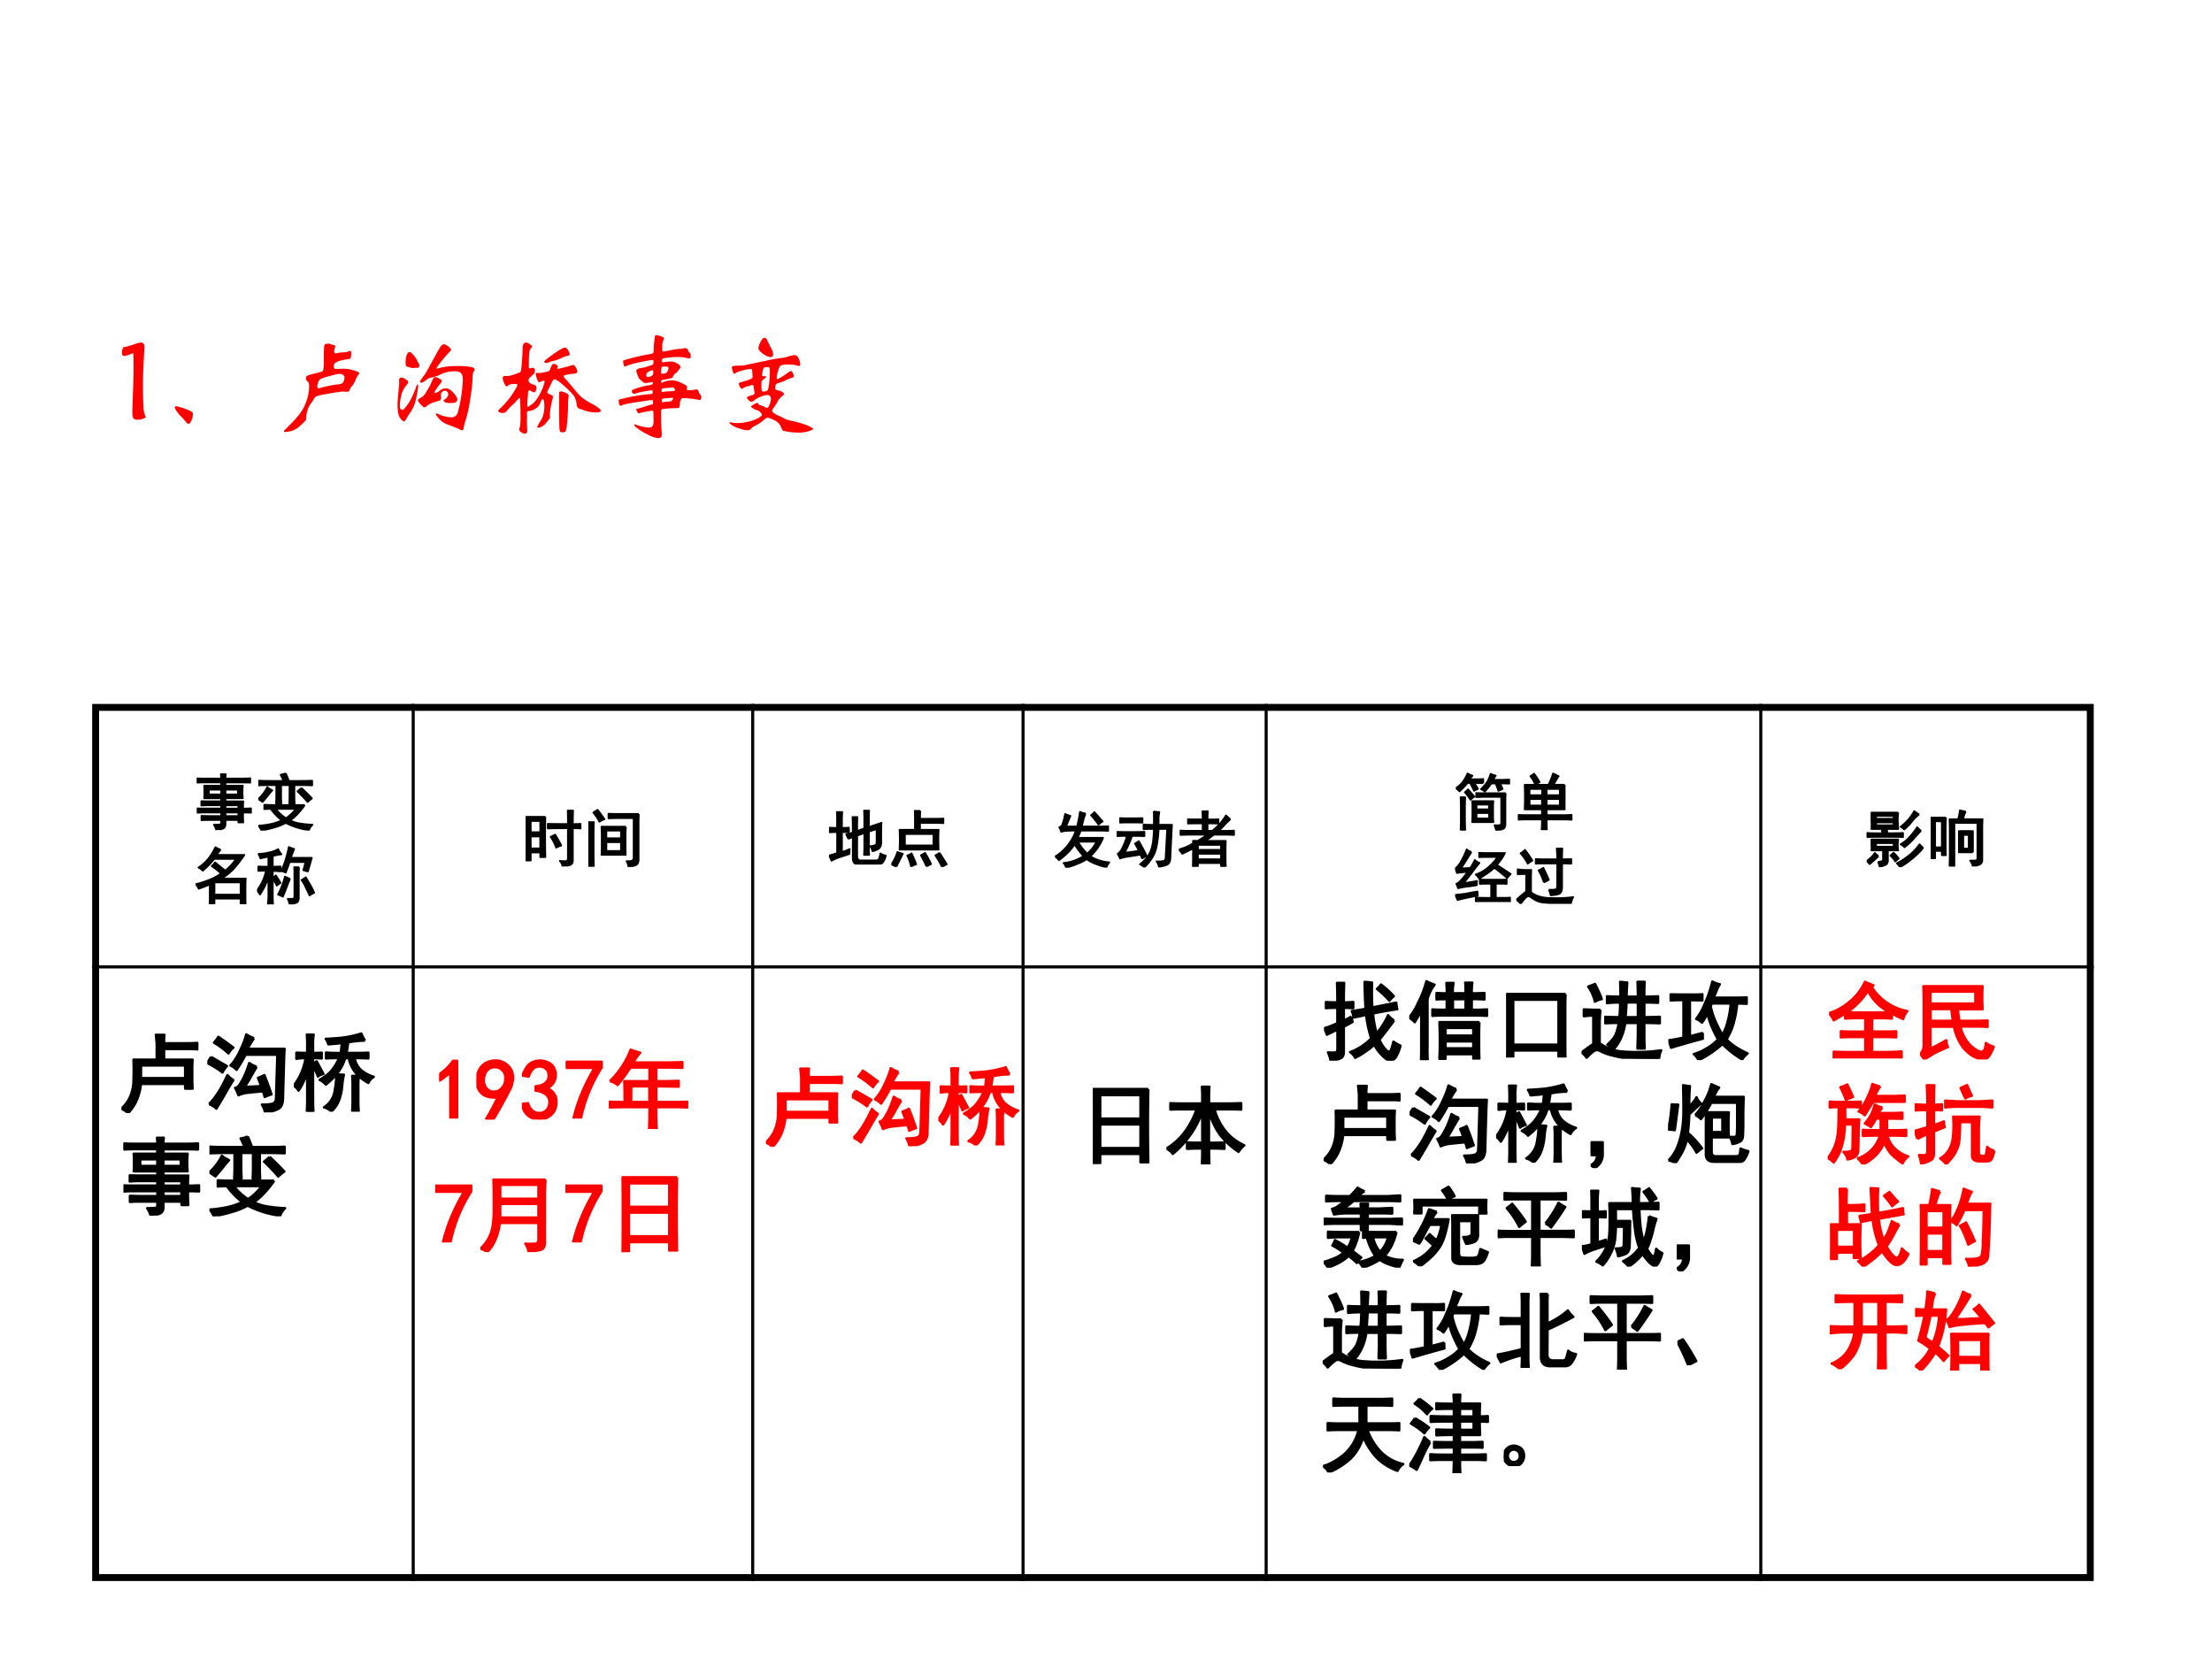 <svg xmlns="http://www.w3.org/2000/svg" xmlns:xlink="http://www.w3.org/1999/xlink" width="960" height="720" viewBox="0 0 720 540"><rect x="0" y="0" width="720" height="540" fill="#333333" stroke="none"/><g data-name="P"><clipPath id="a"><path fill-rule="evenodd" d="M0 540h720V0H0Z"/></clipPath><g clip-path="url(#a)"><path fill="#fff" fill-rule="evenodd" d="M0 540h720V0H0Z"/></g></g><g fill="none" stroke="#000" stroke-linejoin="round" data-name="P"><path d="M134.5 229.13v285.495M245 229.13v285.495M333 229.13v285.495M412.13 229.13v285.495M573.13 229.13v285.495M30 314.73h651.5"/><path stroke-width="2.25" d="M31.125 229.13v285.495M680.38 229.13v285.495M30 230.25h651.5M30 513.5h651.5"/></g><g data-name="P"><symbol id="b"><path d="M.75.348c.04 0 .082.001.129.004v-.07A1.47 1.47 0 0 1 .75.284c0-.068.001-.12.004-.16H.676v.04H.465V.09C.462.059.45.038.43.027A.367.367 0 0 0 .316 0a.246.246 0 0 1-.039.086c.047 0 .078.001.094.004.016.002.024.01.024.023v.051h-.22C.148.164.114.163.076.16v.07l.1-.003h.22v.058H.102C.068.285.035.284.004.281v.07C.035.35.068.349.102.349h.293v.054H.168C.139.402.108.401.074.398v.07L.168.466h.227v.05H.12a1.6 1.6 0 0 1 0 .204h.274v.054H.117A1.65 1.65 0 0 1 0 .77v.07A1.59 1.59 0 0 1 .113.836h.282a.807.807 0 0 1-.004.07h.078a.571.571 0 0 1-.004-.07H.73c.045 0 .09.001.137.004V.77A2.466 2.466 0 0 1 .73.773H.465V.72h.281a1.177 1.177 0 0 1 0-.203H.465V.465h.289A1.285 1.285 0 0 1 .75.348m-.082.23v.078H.465V.578h.203m-.273 0v.078h-.2V.578h.2m.28-.351v.058h-.21V.227h.21m0 .12v.055h-.21V.348h.21Z"/></symbol><symbol id="c"><path d="M.754.414A1.222 1.222 0 0 0 .648.281.692.692 0 0 0 .516.164.542.542 0 0 1 .66.117C.73.104.803.097.88.094A.208.208 0 0 1 .824.008a1.116 1.116 0 0 0-.379.117.795.795 0 0 0-.168-.07A2.072 2.072 0 0 0 .051 0a.31.31 0 0 1-.047.078c.057.003.124.012.2.027a.851.851 0 0 1 .179.06.893.893 0 0 0-.18.187C.17.352.134.35.098.348v.07C.145.415.2.414.266.414h.488M.445.93C.464.89.48.849.496.805h.176c.075 0 .143.001.203.004V.734A4.696 4.696 0 0 1 .68.738H.586V.566C.586.525.587.483.59.441H.504c.003.042.004.084.004.125v.172H.37V.566c0-.028.001-.07.004-.125H.289c.003.055.004.097.004.125v.172H.207a4.45 4.45 0 0 1-.2-.004V.81C.064.806.13.805.208.805h.2a.584.584 0 0 1-.044.101C.39.91.417.916.445.93M.285.352A.606.606 0 0 1 .45.199a.637.637 0 0 1 .16.153H.285M.7.692A3.39 3.39 0 0 0 .871.522a1.042 1.042 0 0 1-.07-.058C.757.517.7.575.637.637A.67.67 0 0 1 .699.69M.227.652A.952.952 0 0 1 .164.578 3.062 3.062 0 0 0 .07.465L0 .512a.63.63 0 0 1 .145.191.49.49 0 0 1 .082-.05Z"/></symbol><use xlink:href="#b" transform="matrix(20.04 0 0 -20.04 64.067 270.177)"/><use xlink:href="#c" transform="matrix(20.04 0 0 -20.04 84.07 270.334)"/><use xlink:href="#b" fill="none" stroke="#000" stroke-linejoin="round" stroke-width=".029" transform="matrix(20.04 0 0 -20.04 64.067 270.177)"/><use xlink:href="#c" fill="none" stroke="#000" stroke-linejoin="round" stroke-width=".029" transform="matrix(20.04 0 0 -20.04 84.07 270.334)"/><symbol id="d"><path d="M-2147483500-2147483500Z"/></symbol><use xlink:href="#d" transform="matrix(20.04 0 0 -20.04 43035570000 -43035570000)"/></g><g data-name="P"><symbol id="e"><path d="M.406.883A.476.476 0 0 1 .34.797h.45a3.002 3.002 0 0 0-.134-.18.907.907 0 0 0-.238-.203h.395A1.821 1.821 0 0 1 .808.293v-.16c0-.044 0-.087.003-.13H.73V.09H.305V0H.227C.229.036.23.078.23.125V.32A2.236 2.236 0 0 0 .05.25.223.223 0 0 1 0 .324c.068.013.142.037.223.07a.846.846 0 0 1 .191.102 1.223 1.223 0 0 1-.152.121.402.402 0 0 1 .054.059L.48.543c.066.05.124.113.176.191H.301A1.331 1.331 0 0 0 .117.543a.352.352 0 0 1-.07.05c.06.04.11.084.152.134A.865.865 0 0 1 .32.922a.568.568 0 0 1 .086-.04M.73.153v.2H.305v-.2H.73Z"/></symbol><symbol id="f"><path d="M0 .227a.778.778 0 0 1 .145.32A1.49 1.49 0 0 1 .02.543v.07C.077.611.132.61.184.61v.164a9.006 9.006 0 0 1-.13-.027.463.463 0 0 1-.03.07l.09.008L.19.84a.49.49 0 0 1 .152.055.342.342 0 0 1 .052-.083A1.025 1.025 0 0 1 .254.785V.61l.125.004V.535a1.427 1.427 0 0 1-.125.008V.426l.05.043C.332.429.356.389.38.348A.369.369 0 0 1 .32.305a.724.724 0 0 1-.066.113v-.29c0-.025.001-.066.004-.12H.176C.18.06.184.1.184.128v.317A1.067 1.067 0 0 0 .047.16 1.466 1.466 0 0 1 0 .227m.602.671A1.877 1.877 0 0 1 .547.754h.34L.824.535a.618.618 0 0 0-.074.02c.01.03.022.075.035.132H.527A3.577 3.577 0 0 0 .465.516a.574.574 0 0 1-.078.027.84.84 0 0 1 .078.187c.02.068.038.135.05.2A.443.443 0 0 1 .603.898M.68.602A1.601 1.601 0 0 1 .676.465V.113c0-.05-.013-.078-.04-.086A.551.551 0 0 0 .528 0a.404.404 0 0 1-.03.09.439.439 0 0 1 .085 0c.016.002.023.018.023.047v.328c0 .06 0 .105-.003.137H.68M.535.414A1.002 1.002 0 0 1 .488.301C.473.259.45.2.418.125A.848.848 0 0 1 .34.16c.042.073.08.17.113.29A.777.777 0 0 1 .535.413M.79.438.86.32C.885.276.908.232.926.187A.279.279 0 0 1 .852.145l-.07.148a.555.555 0 0 1-.06.102.58.58 0 0 1 .067.042Z"/></symbol><use xlink:href="#e" transform="matrix(20.064 0 0 -20.064 63.676 294.288)"/><use xlink:href="#f" transform="matrix(20.064 0 0 -20.064 83.68 294.366)"/><use xlink:href="#e" fill="none" stroke="#000" stroke-linejoin="round" stroke-width=".029" transform="matrix(20.064 0 0 -20.064 63.676 294.288)"/><use xlink:href="#f" fill="none" stroke="#000" stroke-linejoin="round" stroke-width=".029" transform="matrix(20.064 0 0 -20.064 83.68 294.366)"/><use xlink:href="#d" transform="matrix(20.064 0 0 -20.064 43087108000 -43087108000)"/></g><g data-name="P"><symbol id="g"><path d="M.32.805a12.519 12.519 0 0 1 0-.653H.238v.075H.082v-.13H0a16.535 16.535 0 0 1 0 .708h.32M.687.687c0 .079 0 .152-.003.22H.77a5.713 5.713 0 0 1-.004-.22c.039 0 .08.002.125.004V.617a2.135 2.135 0 0 1-.125.004V.098C.766.058.75.034.719.023A.587.587 0 0 0 .598 0c0 .031-.015.061-.043.09A.494.494 0 0 1 .656.086c.021.003.031.02.031.05v.485C.557.621.448.62.36.617v.074C.443.69.552.688.688.688M.237.292v.195H.082V.293h.156m0 .262v.183H.082V.555h.156M.48.515A2.22 2.22 0 0 0 .578.34.432.432 0 0 1 .496.305a.66.66 0 0 1-.09.175C.43.49.454.503.48.516Z"/></symbol><symbol id="h"><path d="M.61.652A2.496 2.496 0 0 1 .604.523V.316c0-.033.002-.074.004-.12H.215C.217.241.219.283.219.32v.203c0 .037-.002.08-.004.13h.394M.82.858A2.824 2.824 0 0 1 .816.711V.137C.82.077.802.04.766.027A.481.481 0 0 0 .652 0a.222.222 0 0 1-.03.094C.67.09.701.094.714.102c.015.007.023.024.023.05v.641H.504C.44.793.383.792.328.789v.074C.383.861.441.86.504.86H.82M0 .016C.005.068.008.122.008.18v.41c0 .055-.003.1-.008.137h.09A1.704 1.704 0 0 1 .086.613V.176C.086.124.087.07.09.016H0m.531.242v.144H.293V.258h.238m0 .207V.59H.293V.465h.238m-.379.46c.024-.03.06-.08.11-.148A.814.814 0 0 1 .18.734a.768.768 0 0 1-.098.149c.029.02.052.035.07.043Z"/></symbol><use xlink:href="#g" transform="matrix(20.04 0 0 -20.04 171.097 282.02)"/><use xlink:href="#h" transform="matrix(20.04 0 0 -20.04 191.492 282.177)"/><use xlink:href="#g" fill="none" stroke="#000" stroke-linejoin="round" stroke-width=".029" transform="matrix(20.04 0 0 -20.04 171.097 282.02)"/><use xlink:href="#h" fill="none" stroke="#000" stroke-linejoin="round" stroke-width=".029" transform="matrix(20.04 0 0 -20.04 191.492 282.177)"/><use xlink:href="#d" transform="matrix(20.04 0 0 -20.04 43035570000 -43035570000)"/></g><g data-name="P"><symbol id="i"><path d="M.316.414a.689.689 0 0 1-.035.074.635.635 0 0 1 .106.032v.09c0 .046-.002.1-.004.16H.46A3.29 3.29 0 0 1 .457.613v-.07l.117.043v.156C.574.786.573.831.57.875h.082A1.779 1.779 0 0 1 .648.738V.61c.04.01.107.033.204.067A1.779 1.779 0 0 1 .848.539V.387C.85.319.838.276.808.257A.306.306 0 0 0 .708.216a.432.432 0 0 1-.035.082.225.225 0 0 1 .086.02c.013.01.018.04.015.09v.167A3.677 3.677 0 0 1 .648.535V.273C.648.227.65.187.652.156H.57c.003.047.004.086.004.117v.239L.457.469V.145c0-.053.018-.079.055-.079h.25c.026 0 .043.008.05.024a.47.47 0 0 1 .024.09.208.208 0 0 1 .086-.035.271.271 0 0 0-.05-.114C.851.011.823 0 .784 0H.477C.419 0 .389.035.387.105v.34a.306.306 0 0 1-.07-.03M.21.202A.97.97 0 0 1 .336.25.87.87 0 0 1 .332.172 5.2 5.2 0 0 0 .18.122a.917.917 0 0 1-.14-.06.333.333 0 0 1-.04.083c.04.01.083.023.133.039v.343C.083.527.043.526.012.523v.075C.043.595.083.594.132.594v.125c0 .044 0 .088-.003.133h.086A1.806 1.806 0 0 1 .21.719V.594c.047 0 .085.001.113.004V.523a1.307 1.307 0 0 1-.113.004V.203Z"/></symbol><symbol id="j"><path d="M.469.91A1.554 1.554 0 0 1 .465.781h.25c.039 0 .082.002.129.004V.711a2.196 2.196 0 0 1-.13.004h-.25V.602h.302a3.532 3.532 0 0 1 0-.32H.133a2.837 2.837 0 0 1 0 .32h.25V.8c0 .041-.001.078-.004.11h.09M.684.347v.187H.219V.348h.465m-.5-.133A6.1 6.1 0 0 0 .078 0 .274.274 0 0 1 0 .04a.738.738 0 0 1 .098.202.302.302 0 0 1 .086-.027M.78.23C.828.158.867.095.898.043A1.853 1.853 0 0 1 .82 0C.8.05.764.112.715.188A.325.325 0 0 1 .78.23M.571.008C.548.058.52.118.48.188l.066.039a1.94 1.94 0 0 0 .098-.18A1.933 1.933 0 0 1 .57.007m-.25 0a.753.753 0 0 1-.062.177c.023.007.047.02.07.035C.368.13.392.072.402.043A.777.777 0 0 1 .32.008Z"/></symbol><use xlink:href="#i" transform="matrix(20.04 0 0 -20.04 269.831 281.394)"/><use xlink:href="#j" transform="matrix(20.04 0 0 -20.04 290.148 282.177)"/><use xlink:href="#i" fill="none" stroke="#000" stroke-linejoin="round" stroke-width=".029" transform="matrix(20.04 0 0 -20.04 269.831 281.394)"/><use xlink:href="#j" fill="none" stroke="#000" stroke-linejoin="round" stroke-width=".029" transform="matrix(20.04 0 0 -20.04 290.148 282.177)"/><use xlink:href="#d" transform="matrix(20.04 0 0 -20.04 43035570000 -43035570000)"/></g><g data-name="P"><clipPath id="k"><path fill-rule="evenodd" d="M333 356.52h79.08v-168H333Z"/></clipPath><g clip-path="url(#k)"><symbol id="l"><path d="M.496.879a.523.523 0 0 1-.031-.09A6.277 6.277 0 0 1 .434.668h.312c.026 0 .065.001.117.004V.598a2.568 2.568 0 0 1-.117.004H.418a2.276 2.276 0 0 0-.05-.118H.78a.828.828 0 0 0-.207-.3.673.673 0 0 1 .309-.098.283.283 0 0 1-.047-.078C.784.018.73.034.676.055a.623.623 0 0 0-.16.082.925.925 0 0 0-.153-.075A1.174 1.174 0 0 0 .18 0a.158.158 0 0 1-.04.074.754.754 0 0 1 .324.113A1.232 1.232 0 0 0 .317.38.74.74 0 0 0 .207.242a1.079 1.079 0 0 0-.144-.12A.196.196 0 0 1 0 .18C.04.2.077.228.113.262a.811.811 0 0 1 .227.34C.272.602.22.6.184.598A.268.268 0 0 1 .102.582.57.57 0 0 1 .07.656c.026.005.045.025.055.059a.953.953 0 0 1 .04.156C.184.861.213.851.25.84A7.326 7.326 0 0 1 .18.668h.18c.02.083.036.163.046.238A.225.225 0 0 1 .496.88M.371.422A.907.907 0 0 1 .523.227a.63.63 0 0 1 .153.195H.37m.27.48L.773.75A.41.41 0 0 1 .707.7C.665.76.625.81.586.851c.018.013.036.03.055.05Z"/></symbol><symbol id="m"><path d="M.602.91a.37.37 0 0 1 .09-.012.76.76 0 0 1-.012-.09V.692h.218A7.975 7.975 0 0 1 .891.578L.87.133C.863.08.841.049.805.039A.484.484 0 0 0 .687.012a.257.257 0 0 1-.039.086.343.343 0 0 1 .118.007c.02.01.03.03.03.055L.82.625H.68A1.678 1.678 0 0 0 .652.363.605.605 0 0 0 .598.195.867.867 0 0 0 .449 0a.213.213 0 0 1-.07.05c.05.04.09.08.121.122a.453.453 0 0 1 .066.133.885.885 0 0 1 .028.144C.599.5.603.557.605.625H.54C.51.625.477.624.437.621v.074a1.65 1.65 0 0 1 .11-.004h.058v.11c0 .036 0 .073-.003.11M0 .577C.04.576.086.574.14.574h.15c.046 0 .1.002.16.004v-.07a3.66 3.66 0 0 1-.157.004H.25A2.425 2.425 0 0 0 .129.238C.23.248.307.26.359.27a.902.902 0 0 1-.062.117c.029.015.05.028.062.039L.426.305A1.22 1.22 0 0 0 .484.188a.852.852 0 0 0-.07-.04L.387.207A35.08 35.08 0 0 0 .184.176a.72.72 0 0 1-.13-.031.404.404 0 0 1-.038.074c.033.02.063.062.09.125.028.062.049.118.062.168H.141C.086.512.039.51 0 .508v.07m.27.219C.314.797.363.798.418.8V.727A3.147 3.147 0 0 1 .27.73H.176C.134.73.094.73.055.727V.8A1.65 1.65 0 0 1 .172.797H.27Z"/></symbol><symbol id="n"><path d="M.836.77A1.578 1.578 0 0 1 .762.7 3.657 3.657 0 0 0 .648.581h.11c.044 0 .09.001.137.004v-.07A2.535 2.535 0 0 1 .754.52H.57A5.332 5.332 0 0 0 .43.418h.332A2.338 2.338 0 0 1 .758.289V.152C.758.105.759.055.762 0H.684v.059H.309V0H.227L.23.117v.18A2.228 2.228 0 0 0 .055.21.371.371 0 0 1 0 .277l.102.035C.154.334.197.355.23.38v.039h.075A.968.968 0 0 1 .457.52H.18C.125.52.074.518.027.516v.07C.08.583.13.582.18.582h.207v.121H.27A1.71 1.71 0 0 1 .148.7v.07A1.71 1.71 0 0 1 .27.767h.117c0 .039-.002.083-.004.132h.086A1.907 1.907 0 0 1 .465.766h.058c.034 0 .073 0 .118.004V.7a2.023 2.023 0 0 1-.118.003H.465V.582h.078a.973.973 0 0 1 .223.25.608.608 0 0 1 .07-.062M.684.12v.09H.309V.12h.375m0 .152v.082H.309V.273h.375Z"/></symbol><use xlink:href="#l" transform="matrix(20.04 0 0 -20.04 343.4 282.412)"/><use xlink:href="#m" transform="matrix(20.04 0 0 -20.04 363.481 282.334)"/><use xlink:href="#n" transform="matrix(20.04 0 0 -20.04 383.72 282.099)"/><use xlink:href="#l" fill="none" stroke="#000" stroke-linejoin="round" stroke-width=".029" transform="matrix(20.04 0 0 -20.04 343.4 282.412)"/><use xlink:href="#m" fill="none" stroke="#000" stroke-linejoin="round" stroke-width=".029" transform="matrix(20.04 0 0 -20.04 363.481 282.334)"/><use xlink:href="#n" fill="none" stroke="#000" stroke-linejoin="round" stroke-width=".029" transform="matrix(20.04 0 0 -20.04 383.72 282.099)"/></g><clipPath id="o"><path fill-rule="evenodd" d="M333 356.52h79.08v-168H333Z"/></clipPath><g clip-path="url(#o)"><use xlink:href="#d" transform="matrix(20.04 0 0 -20.04 43035570000 -43035570000)"/></g></g><g data-name="P"><symbol id="p"><path d="M.605.219C.605.195.607.168.61.137H.266C.268.17.27.202.27.23v.165a.753.753 0 0 1-.004.082h.343A.868.868 0 0 1 .605.39V.219M.81.605A1.907 1.907 0 0 1 .805.473V.109C.805.06.789.031.758.023A.488.488 0 0 0 .656 0 1.093 1.093 0 0 1 .63.086.262.262 0 0 1 .723.09c.01.005.015.02.015.043v.414H.457L.332.543v.066A1.83 1.83 0 0 1 .445.605H.81M.762.672a.305.305 0 0 1-.07-.027C.68.68.666.72.647.765h-.07A1.375 1.375 0 0 0 .473.634.348.348 0 0 1 .41.672C.465.727.5.77.516.8a.605.605 0 0 1 .05.12.652.652 0 0 1 .082-.03.422.422 0 0 1-.043-.067h.157l.105.004V.762A4.66 4.66 0 0 1 .72.766C.729.742.743.71.762.672M.445.77.301.773A4.69 4.69 0 0 0 .359.676.347.347 0 0 1 .297.645 1.19 1.19 0 0 1 .23.773H.191A1.356 1.356 0 0 0 .06.637.284.284 0 0 1 0 .687c.057.037.1.079.129.125A.58.58 0 0 1 .19.926.344.344 0 0 1 .27.89.384.384 0 0 1 .223.832h.129c.03 0 .062.001.093.004V.77M.078.004C.081.069.082.12.082.156v.242C.082.435.081.482.078.54h.074A3.485 3.485 0 0 1 .148.395V.137L.152.004H.078M.54.195v.09H.336v-.09h.203m0 .149v.078H.336V.344h.203M.301.55A.357.357 0 0 1 .238.5a.85.85 0 0 1-.09.121c.013.01.03.026.051.047L.301.551Z"/></symbol><symbol id="q"><path d="M.758.734V.336H.465V.242h.258C.78.242.829.243.87.246V.168a2.548 2.548 0 0 1-.148.004H.465C.465.092.466.034.469 0H.383C.388.034.39.091.39.172H.137C.074.172.029.17 0 .168v.078A1.47 1.47 0 0 1 .129.242H.39v.094H.109a4.498 4.498 0 0 1 0 .398h.387C.525.794.55.855.57.918L.66.875A.457.457 0 0 1 .621.812L.574.735h.184M.68.398v.106H.465V.398H.68m0 .168v.102H.465V.566H.68M.39.398v.106H.188V.398h.204m0 .168v.102H.187V.566h.204M.26.914a.725.725 0 0 0 .09-.137.876.876 0 0 1-.07-.035.595.595 0 0 1-.078.133c.018.01.038.023.059.04Z"/></symbol><use xlink:href="#p" transform="matrix(20.04 0 0 -20.04 473.863 270.334)"/><use xlink:href="#q" transform="matrix(20.04 0 0 -20.04 494.1 270.177)"/><use xlink:href="#p" fill="none" stroke="#000" stroke-linejoin="round" stroke-width=".029" transform="matrix(20.04 0 0 -20.04 473.863 270.334)"/><use xlink:href="#q" fill="none" stroke="#000" stroke-linejoin="round" stroke-width=".029" transform="matrix(20.04 0 0 -20.04 494.1 270.177)"/><use xlink:href="#d" transform="matrix(20.04 0 0 -20.04 43035570000 -43035570000)"/></g><g data-name="P"><symbol id="r"><path d="M.266.809a1.103 1.103 0 0 1-.059-.09A4.845 4.845 0 0 0 .094.543l.152.008A.915.915 0 0 1 .32.68.2.2 0 0 1 .395.633 2.648 2.648 0 0 1 .3.512 5.27 5.27 0 0 0 .137.305C.238.318.31.329.355.34A.43.43 0 0 1 .352.273a1.643 1.643 0 0 0-.13-.02 1.636 1.636 0 0 1-.175-.03.224.224 0 0 1-.027.07.256.256 0 0 1 .085.07C.137.397.17.44.203.488A.62.62 0 0 1 .11.48.501.501 0 0 1 .031.47.368.368 0 0 1 0 .539.363.363 0 0 1 .098.66c.036.063.066.126.09.192A.269.269 0 0 1 .266.809m.453-.45c.041 0 .08.002.117.004v-.07a1.488 1.488 0 0 1-.113.004H.66v-.23h.113C.81.066.85.066.891.07V0C.849.003.81.004.773.004H.47C.435.004.39.003.336 0v.07C.39.068.435.066.469.066h.117v.23H.53c-.044 0-.087 0-.129-.003v.07C.444.361.487.36.532.36h.187m.09.434A.812.812 0 0 0 .676.602L.902.453A.712.712 0 0 1 .844.387C.81.42.74.477.637.555A1.087 1.087 0 0 0 .53.469a2.994 2.994 0 0 0-.14-.09.276.276 0 0 1-.055.066.612.612 0 0 1 .242.153.733.733 0 0 1 .113.132H.523C.477.73.433.73.391.727v.07C.432.794.477.793.523.793H.81M.363.168.367.102A4.218 4.218 0 0 1 .04.032a3.864 3.864 0 0 1-.035.081l.164.02C.204.14.27.153.363.168Z"/></symbol><symbol id="s"><path d="M0 .066C.08.136.134.181.16.2v.285C.098.484.052.484.023.48V.56A.831.831 0 0 1 .168.55h.074A1.761 1.761 0 0 1 .238.434V.19C.314.126.424.094.57.094a2.21 2.21 0 0 1 .352.015.306.306 0 0 1-.035-.097H.652C.587.012.527.014.472.02a.373.373 0 0 0-.14.03.692.692 0 0 0-.098.06C.206.13.178.127.152.101A.8.8 0 0 1 .07 0 .193.193 0 0 1 0 .066M.527.23a.422.422 0 0 1 .114.004C.656.24.664.262.664.301v.355H.41C.382.656.35.655.316.652v.075C.35.724.392.723.441.723h.223C.664.79.661.849.656.898h.09A2.66 2.66 0 0 1 .742.723c.055 0 .104.001.149.004V.652a2.424 2.424 0 0 1-.149.004V.27C.742.21.724.173.688.16a.539.539 0 0 0-.13-.02.337.337 0 0 1-.03.09M.448.348C.426.418.397.483.363.543c.024.01.048.025.075.043C.483.492.513.427.527.39A3.788 3.788 0 0 0 .448.348M.141.875C.167.844.207.786.26.703a.745.745 0 0 1-.074-.05A.828.828 0 0 1 .07.82a.322.322 0 0 1 .07.055Z"/></symbol><use xlink:href="#r" transform="matrix(20.064 0 0 -20.064 473.629 293.582)"/><use xlink:href="#s" transform="matrix(20.064 0 0 -20.064 493.554 294.21)"/><use xlink:href="#r" fill="none" stroke="#000" stroke-linejoin="round" stroke-width=".029" transform="matrix(20.064 0 0 -20.064 473.629 293.582)"/><use xlink:href="#s" fill="none" stroke="#000" stroke-linejoin="round" stroke-width=".029" transform="matrix(20.064 0 0 -20.064 493.554 294.21)"/><use xlink:href="#d" transform="matrix(20.064 0 0 -20.064 43087108000 -43087108000)"/></g><g data-name="P"><symbol id="t"><path d="M.512.887A1.072 1.072 0 0 1 .504.754L.512.62H.078a1.13 1.13 0 0 1 0 .133v.133h.434M.184.086c.062.003.09.018.082.047v.14H.078a.474.474 0 0 1 0 .086v.09h.434a.48.48 0 0 1 0-.176H.344V.13C.346.085.337.056.316.043A.348.348 0 0 0 .211.008a.253.253 0 0 1-.027.078m.144.523A3.38 3.38 0 0 0 .336.551h.117c.044 0 .09.001.137.004V.488a2.466 2.466 0 0 1-.137.004H.145C.092.492.045.491 0 .488v.067C.044.552.092.55.145.55h.109A2.22 2.22 0 0 0 .246.6.418.418 0 0 0 .328.61m.59-.296C.868.253.808.194.738.137A1.304 1.304 0 0 0 .54 0a.252.252 0 0 1-.05.063C.548.09.61.13.675.18S.802.293.859.37A.622.622 0 0 1 .918.313M.883.59A1.391 1.391 0 0 1 .77.469.941.941 0 0 0 .613.324a.18.18 0 0 1-.062.047c.06.034.11.076.152.125.044.05.083.1.117.152A.466.466 0 0 1 .883.59M.852.855A.467.467 0 0 1 .742.75.897.897 0 0 0 .61.613a.369.369 0 0 1-.058.043C.59.685.629.72.668.762.707.806.742.855.773.91A.506.506 0 0 1 .852.855M.438.332v.059H.152V.332h.285m0 .348v.047H.153V.68h.285m0 .105v.047H.153V.785h.285M.192.18A1.751 1.751 0 0 0 .047.05.199.199 0 0 1 0 .099.532.532 0 0 1 .133.23.265.265 0 0 1 .19.18M.465.094a.44.44 0 0 1-.078.093.901.901 0 0 0 .05.047A.809.809 0 0 0 .52.141L.465.094Z"/></symbol><symbol id="u"><path d="M.57.89C.555.876.54.834.523.767H.84A3.29 3.29 0 0 1 .836.609V.098C.833.069.822.048.8.035A.338.338 0 0 0 .68.004c0 .023-.013.053-.04.09.055 0 .088.001.098.004.013.005.02.014.02.027v.582H.383V0H.305c.002.052.004.105.004.16v.418c0 .065-.002.128-.004.188h.14A.885.885 0 0 1 .473.91C.517.9.549.893.57.89M.684.23H.457v.344h.227V.23M.617.29v.222h-.09V.289h.09m-.37.504A3.532 3.532 0 0 1 .241.625V.363c0-.052.001-.112.004-.18H.18v.07H.07v-.12H0c.003.05.004.101.004.156v.336C.004.682.003.738 0 .793h.246M.18.309v.425H.07V.31h.11Z"/></symbol><use xlink:href="#t" transform="matrix(20.04 0 0 -20.04 607.601 282.255)"/><use xlink:href="#u" transform="matrix(20.04 0 0 -20.04 628.466 282.02)"/><use xlink:href="#t" fill="none" stroke="#000" stroke-linejoin="round" stroke-width=".029" transform="matrix(20.04 0 0 -20.04 607.601 282.255)"/><use xlink:href="#u" fill="none" stroke="#000" stroke-linejoin="round" stroke-width=".029" transform="matrix(20.04 0 0 -20.04 628.466 282.02)"/><use xlink:href="#d" transform="matrix(20.04 0 0 -20.04 43035570000 -43035570000)"/></g><use xlink:href="#d" data-name="P" transform="matrix(20.04 0 0 -20.04 43035570000 -43035570000)"/><use xlink:href="#d" data-name="P" transform="matrix(20.064 0 0 -20.064 43087108000 -43087108000)"/><use xlink:href="#d" data-name="P" transform="matrix(20.04 0 0 -20.04 43035570000 -43035570000)"/><use xlink:href="#d" data-name="P" transform="matrix(20.04 0 0 -20.04 43035570000 -43035570000)"/><use xlink:href="#d" data-name="P" transform="matrix(20.04 0 0 -20.04 43035570000 -43035570000)"/><g data-name="P"><symbol id="v"><path d="M0 .05C.05.099.085.148.105.2a.483.483 0 0 1 .036.19 3.4 3.4 0 0 1 0 .231h.27V.81C.407.855.404.889.401.91H.5A.752.752 0 0 1 .496.812h.266c.041 0 .082.002.12.004V.742a.753.753 0 0 1-.081.004H.496V.621h.332A.989.989 0 0 1 .824.52V.398c0-.046.002-.084.004-.113H.742V.34H.227A.665.665 0 0 0 .164.12.587.587 0 0 0 .078 0 .27.27 0 0 1 0 .05m.742.356v.149H.227V.406h.515Z"/></symbol><symbol id="w"><path d="M.543.863A.643.643 0 0 1 .508.81a4.213 4.213 0 0 1-.04-.07h.43A6.825 6.825 0 0 1 .891.565L.879.141C.874.09.857.059.829.043A.394.394 0 0 0 .671 0a.25.25 0 0 1-.035.09c.06 0 .101.004.125.012C.788.112.8.135.8.172l.015.5h-.37A1.568 1.568 0 0 0 .34.496a.204.204 0 0 1-.07.05.627.627 0 0 1 .105.161c.036.073.063.14.078.2a.558.558 0 0 1 .09-.044M.574.531A14.847 14.847 0 0 1 .512.426a1.306 1.306 0 0 0-.078-.13l.191.009C.615.339.603.37.59.402a.466.466 0 0 1 .074.032A4.05 4.05 0 0 0 .746.21.606.606 0 0 1 .668.18a.58.58 0 0 1-.02.066A5.582 5.582 0 0 1 .48.23.349.349 0 0 1 .363.2a.568.568 0 0 1-.039.085c.024 0 .05.028.078.082.032.055.06.124.086.207A.33.33 0 0 1 .574.531M.02.098c.03.028.065.07.101.125.037.057.074.127.113.21A.324.324 0 0 1 .301.376 6.881 6.881 0 0 1 .19.187 7.972 7.972 0 0 0 .105.044C.085.063.056.082.02.098m.023.547L.227.539A.29.29 0 0 1 .176.465C.126.504.068.54 0 .575c.013.023.027.046.043.07m.258.109A.256.256 0 0 1 .246.687a1.018 1.018 0 0 1-.168.125c.018.021.035.043.05.067C.179.845.237.803.302.754Z"/></symbol><symbol id="x"><path d="M.828.828a1.05 1.05 0 0 1-.195-.02 3.013 3.013 0 0 0-.02-.124h.14c.032 0 .07 0 .114.003V.621a2.787 2.787 0 0 1-.16.004A.26.26 0 0 1 .77.496a.404.404 0 0 1 .16-.09.166.166 0 0 1-.063-.07.526.526 0 0 0-.11.078A.575.575 0 0 1 .75.313v-.18C.75.096.751.055.754.008H.68C.682.039.684.08.684.133v.18C.684.351.682.387.68.417h.074A.38.38 0 0 0 .64.625H.598A.522.522 0 0 0 .496.437.727.727 0 0 1 .582.43a.82.82 0 0 1-.02-.133.625.625 0 0 0-.035-.16.326.326 0 0 0-.09-.133.2.2 0 0 1-.085.047.28.28 0 0 1 .125.199c.015.086.02.146.015.18a.813.813 0 0 0-.12-.114A.205.205 0 0 1 .3.371c.07.04.12.08.152.125a.51.51 0 0 1 .074.129C.47.625.42.624.375.621v.067C.422.684.479.683.547.683L.559.8A3.875 3.875 0 0 0 .402.785a.234.234 0 0 1-.03.063c.025 0 .082.004.171.011.089.01.17.028.242.051A.5.5 0 0 1 .828.828M.281.41a.9.9 0 0 1-.058.125V.152c0-.05.001-.1.004-.152H.152c.003.052.004.103.004.152V.47A.733.733 0 0 0 .055.246.236.236 0 0 1 0 .305a.7.7 0 0 1 .137.32A.693.693 0 0 1 .03.617v.07C.068.685.11.684.156.684V.78c0 .04-.001.078-.004.117H.23A.732.732 0 0 1 .223.781V.684c.034 0 .067 0 .101.003V.621a1.324 1.324 0 0 1-.101.004V.559c.018.01.032.02.043.027L.344.44A.176.176 0 0 1 .28.411Z"/></symbol><use xlink:href="#v" transform="matrix(27.96 0 0 -27.96 39.53 362.299)"/><use xlink:href="#w" transform="matrix(27.96 0 0 -27.96 67.495 362.08)"/><use xlink:href="#x" transform="matrix(27.96 0 0 -27.96 95.648 361.862)"/><use xlink:href="#v" fill="none" stroke="#000" stroke-linejoin="round" stroke-width=".029" transform="matrix(27.96 0 0 -27.96 39.53 362.299)"/><use xlink:href="#w" fill="none" stroke="#000" stroke-linejoin="round" stroke-width=".029" transform="matrix(27.96 0 0 -27.96 67.495 362.08)"/><use xlink:href="#x" fill="none" stroke="#000" stroke-linejoin="round" stroke-width=".029" transform="matrix(27.96 0 0 -27.96 95.648 361.862)"/><use xlink:href="#b" transform="matrix(27.96 0 0 -27.96 40.185 395.68)"/><use xlink:href="#c" transform="matrix(27.96 0 0 -27.96 68.166 395.899)"/><use xlink:href="#b" fill="none" stroke="#000" stroke-linejoin="round" stroke-width=".029" transform="matrix(27.96 0 0 -27.96 40.185 395.68)"/><use xlink:href="#c" fill="none" stroke="#000" stroke-linejoin="round" stroke-width=".029" transform="matrix(27.96 0 0 -27.96 68.166 395.899)"/><symbol id="y"><path d="M-2147483500-2147483500Z"/></symbol><use xlink:href="#y" transform="matrix(27.96 0 0 -27.96 60043638000 -60043638000)"/><use xlink:href="#y" fill="none" stroke="#000" stroke-linejoin="round" stroke-width=".029" transform="matrix(27.96 0 0 -27.96 60043638000 -60043638000)"/></g><g data-name="P"><symbol id="z"><path d="M.129.54A.666.666 0 0 0 0 .44v.075a.61.61 0 0 1 .16.156h.047V0H.129v.54Z"/></symbol><symbol id="A"><path d="M.11 0c.057.096.104.184.14.262a.24.24 0 0 0-.164.023.182.182 0 0 0-.078.113.284.284 0 0 0 .004.125c.01.04.026.07.047.094A.19.19 0 0 0 .14.672c.03.01.058.015.082.015A.209.209 0 0 0 .414.56.252.252 0 0 0 .426.473.33.33 0 0 0 .386.34 5.678 5.678 0 0 0 .197 0H.108M.086.438A.15.15 0 0 1 .129.352.112.112 0 0 1 .21.324c.029.003.05.01.066.024a.177.177 0 0 1 .051.066.22.22 0 0 1 .008.098.112.112 0 0 1-.043.07.104.104 0 0 1-.07.027A.123.123 0 0 1 .16.598.126.126 0 0 1 .102.535.209.209 0 0 1 .086.437Z"/></symbol><symbol id="B"><path d="M0 .18.07.19A.204.204 0 0 1 .121.105a.125.125 0 0 1 .086-.03.115.115 0 0 1 .086.042c.02.029.03.06.027.094a.103.103 0 0 1-.043.082.225.225 0 0 1-.117.043v.05c.055.006.094.02.117.044a.105.105 0 0 1 .035.09C.31.559.293.586.263.602A.115.115 0 0 1 .16.609C.126.596.1.56.078.5l-.07.012A.358.358 0 0 0 .07.629C.1.66.137.679.184.684a.203.203 0 0 0 .12-.02A.13.13 0 0 0 .38.586.167.167 0 0 0 .387.473C.377.43.347.395.297.363a.168.168 0 0 0 .082-.07C.399.262.406.22.399.168A.173.173 0 0 0 .331.047.207.207 0 0 0 .199 0 .222.222 0 0 0 .07.047.22.22 0 0 0 0 .18Z"/></symbol><symbol id="C"><path d="M.09 0c.047.198.129.395.246.59H0v.07h.418V.594A1.788 1.788 0 0 1 .176 0H.09Z"/></symbol><use xlink:href="#z" fill="red" transform="matrix(27.96 0 0 -27.96 142.982 364.075)"/><use xlink:href="#A" fill="red" transform="matrix(27.96 0 0 -27.96 155.067 364.402)"/><use xlink:href="#B" fill="red" transform="matrix(27.96 0 0 -27.96 169.882 364.402)"/><use xlink:href="#C" fill="red" transform="matrix(27.96 0 0 -27.96 184.151 364.075)"/><use xlink:href="#z" fill="none" stroke="red" stroke-linejoin="round" stroke-width=".029" transform="matrix(27.96 0 0 -27.96 142.982 364.075)"/><use xlink:href="#A" fill="none" stroke="red" stroke-linejoin="round" stroke-width=".029" transform="matrix(27.96 0 0 -27.96 155.067 364.402)"/><use xlink:href="#B" fill="none" stroke="red" stroke-linejoin="round" stroke-width=".029" transform="matrix(27.96 0 0 -27.96 169.882 364.402)"/><use xlink:href="#C" fill="none" stroke="red" stroke-linejoin="round" stroke-width=".029" transform="matrix(27.96 0 0 -27.96 184.151 364.075)"/><symbol id="D"><path d="M.012.555a1.05 1.05 0 0 1 .242.367.752.752 0 0 1 .11-.035.518.518 0 0 1-.079-.114H.68c.057 0 .116.002.175.004V.711A3.707 3.707 0 0 1 .68.715H.55v-.16c.1 0 .187.001.262.004V.492a7.92 7.92 0 0 1-.261.004V.313H.75c.057 0 .11 0 .16.003V.25C.863.253.81.254.75.254h-.2v-.09C.55.104.553.05.556 0H.469C.47.05.473.102.473.156v.098H.207C.134.254.065.253 0 .25v.066C.063.314.124.312.184.312.184.414.182.495.18.555h.293v.16H.25A2.087 2.087 0 0 0 .102.512a.191.191 0 0 1-.09.043m.46-.243v.184H.259V.313h.215Z"/></symbol><use xlink:href="#D" fill="red" transform="matrix(27.96 0 0 -27.96 198.191 367.46)"/><use xlink:href="#D" fill="none" stroke="red" stroke-linejoin="round" stroke-width=".029" transform="matrix(27.96 0 0 -27.96 198.191 367.46)"/><use xlink:href="#y" fill="red" transform="matrix(27.96 0 0 -27.96 60043638000 -60043638000)"/><use xlink:href="#y" fill="none" stroke="red" stroke-linejoin="round" stroke-width=".029" transform="matrix(27.96 0 0 -27.96 60043638000 -60043638000)"/></g><g data-name="P"><use xlink:href="#C" fill="red" transform="matrix(27.96 0 0 -27.96 141.671 404.395)"/><use xlink:href="#C" fill="none" stroke="red" stroke-linejoin="round" stroke-width=".029" transform="matrix(27.96 0 0 -27.96 141.671 404.395)"/><symbol id="E"><path d="M.758.844A2.044 2.044 0 0 1 .75.676V.12c0-.05-.013-.08-.04-.09A.593.593 0 0 0 .56.008a.24.24 0 0 1-.036.09.832.832 0 0 1 .118 0C.664.1.676.118.676.152V.34h-.45A.725.725 0 0 0 .165.125.43.43 0 0 0 .078 0 .184.184 0 0 1 0 .04.445.445 0 0 1 .145.32C.152.37.156.423.156.483v.172c0 .058-.001.12-.004.188h.606M.676.62v.164H.23V.621h.446m0-.219v.16H.23v-.16h.446Z"/></symbol><use xlink:href="#E" fill="red" transform="matrix(27.96 0 0 -27.96 156.377 407.562)"/><use xlink:href="#E" fill="none" stroke="red" stroke-linejoin="round" stroke-width=".029" transform="matrix(27.96 0 0 -27.96 156.377 407.562)"/><use xlink:href="#C" fill="red" transform="matrix(27.96 0 0 -27.96 184.031 404.395)"/><use xlink:href="#C" fill="none" stroke="red" stroke-linejoin="round" stroke-width=".029" transform="matrix(27.96 0 0 -27.96 184.031 404.395)"/><symbol id="F"><path d="M.645.871a21.027 21.027 0 0 1 0-.851h-.09v.097h-.47V0H0a19.736 19.736 0 0 1 0 .871h.645M.555.184V.46h-.47V.184h.47m0 .343v.274h-.47V.527h.47Z"/></symbol><use xlink:href="#F" fill="red" transform="matrix(27.96 0 0 -27.96 202.33 407.562)"/><use xlink:href="#F" fill="none" stroke="red" stroke-linejoin="round" stroke-width=".029" transform="matrix(27.96 0 0 -27.96 202.33 407.562)"/><use xlink:href="#y" fill="red" transform="matrix(27.96 0 0 -27.96 60043638000 -60043638000)"/><use xlink:href="#y" fill="none" stroke="red" stroke-linejoin="round" stroke-width=".029" transform="matrix(27.96 0 0 -27.96 60043638000 -60043638000)"/></g><g data-name="P"><use xlink:href="#v" fill="red" transform="matrix(27.96 0 0 -27.96 249.311 373.289)"/><use xlink:href="#w" fill="red" transform="matrix(27.96 0 0 -27.96 277.277 373.07)"/><use xlink:href="#x" fill="red" transform="matrix(27.96 0 0 -27.96 305.43 372.852)"/><use xlink:href="#v" fill="none" stroke="red" stroke-linejoin="round" stroke-width=".029" transform="matrix(27.96 0 0 -27.96 249.311 373.289)"/><use xlink:href="#w" fill="none" stroke="red" stroke-linejoin="round" stroke-width=".029" transform="matrix(27.96 0 0 -27.96 277.277 373.07)"/><use xlink:href="#x" fill="none" stroke="red" stroke-linejoin="round" stroke-width=".029" transform="matrix(27.96 0 0 -27.96 305.43 372.852)"/><use xlink:href="#y" fill="red" transform="matrix(27.96 0 0 -27.96 60043638000 -60043638000)"/><use xlink:href="#y" fill="none" stroke="red" stroke-linejoin="round" stroke-width=".029" transform="matrix(27.96 0 0 -27.96 60043638000 -60043638000)"/></g><g data-name="P"><symbol id="G"><path d="M.418.707v.078c0 .042-.001.08-.004.117H.5A1.307 1.307 0 0 1 .496.79V.707h.219C.759.707.81.708.87.711V.637A3.397 3.397 0 0 1 .72.64h-.16A.695.695 0 0 1 .715.355.645.645 0 0 1 .906.22.312.312 0 0 1 .84.145.913.913 0 0 0 .62.348a.884.884 0 0 0-.125.27V.25h.05c.043 0 .086.001.13.004V.18a2.261 2.261 0 0 1-.133.004H.496C.496.124.497.063.5 0H.414c.003.063.004.124.004.184h-.05C.325.184.283.182.241.18v.074C.284.25.326.25.367.25h.051v.36A1.113 1.113 0 0 0 .074.121.188.188 0 0 1 0 .183a.736.736 0 0 1 .215.195A1 1 0 0 1 .352.64H.18A2.4 2.4 0 0 1 .047.637V.71C.094.708.137.707.176.707h.242Z"/></symbol><use xlink:href="#F" transform="matrix(27.96 0 0 -27.96 355.721 378.852)"/><use xlink:href="#G" transform="matrix(27.96 0 0 -27.96 379.661 378.961)"/><use xlink:href="#F" fill="none" stroke="#000" stroke-linejoin="round" stroke-width=".029" transform="matrix(27.96 0 0 -27.96 355.721 378.852)"/><use xlink:href="#G" fill="none" stroke="#000" stroke-linejoin="round" stroke-width=".029" transform="matrix(27.96 0 0 -27.96 379.661 378.961)"/><use xlink:href="#y" transform="matrix(27.96 0 0 -27.96 60043638000 -60043638000)"/><use xlink:href="#y" fill="none" stroke="#000" stroke-linejoin="round" stroke-width=".029" transform="matrix(27.96 0 0 -27.96 60043638000 -60043638000)"/></g><g data-name="P"><symbol id="H"><path d="M.816.467A7.018 7.018 0 0 0 .645.245a.38.38 0 0 1 .09-.133C.76.099.776.107.784.135c.01.03.018.058.024.086A.572.572 0 0 1 .89.174.5.5 0 0 0 .836.042a.082.082 0 0 0-.063-.04C.75 0 .717.02.676.063a.446.446 0 0 0-.09.124A.768.768 0 0 0 .48.104a.872.872 0 0 0-.117-.07A.178.178 0 0 1 .305.1.64.64 0 0 1 .55.26a1.384 1.384 0 0 0-.059.274A5.579 5.579 0 0 0 .344.503a.24.24 0 0 1-.02.074c.06.008.113.017.16.027C.48.674.475.78.473.917L.559.909a3.015 3.015 0 0 1 .003-.29L.84.675A.632.632 0 0 1 .852.6 5.093 5.093 0 0 1 .57.55 1.22 1.22 0 0 1 .613.318a.915.915 0 0 1 .133.21.356.356 0 0 1 .07-.062M.32.514A.382.382 0 0 1 .332.452C.296.43.262.412.23.397V.108C.23.066.22.04.195.03.175.017.135.01.075.01a.365.365 0 0 1-.028.086.463.463 0 0 1 .09 0C.15.1.157.113.157.14v.223A7.732 7.732 0 0 1 .034.303.394.394 0 0 1 0 .378c.029.005.08.024.156.058v.18C.094.616.05.615.023.612v.07C.05.68.093.678.156.678.156.764.155.84.152.905h.082A5.389 5.389 0 0 1 .23.678C.264.678.3.68.34.682v-.07a2.104 2.104 0 0 1-.11.004V.467c.024.01.054.026.09.047m.344.371A.873.873 0 0 0 .812.75a.234.234 0 0 1-.05-.051 1.334 1.334 0 0 1-.145.137c.013.01.029.027.047.05Z"/></symbol><symbol id="I"><path d="M.816.441a3.751 3.751 0 0 1-.003-.21c0-.1 0-.17.003-.211h-.07v.05H.422V.016h-.07a5.055 5.055 0 0 1 0 .426h.464M.438.776C.438.83.435.87.433.898h.082a.471.471 0 0 1-.008-.12h.148C.656.84.655.881.652.901h.082A.75.75 0 0 1 .727.777c.062 0 .112.002.148.004V.707C.835.71.786.711.727.711V.586H.78c.045 0 .086.001.125.004V.516A1.84 1.84 0 0 1 .777.52H.383A1.59 1.59 0 0 1 .27.516V.59C.3.587.339.586.383.586h.054V.71C.384.71.343.71.318.707v.074C.34.78.38.777.436.777M.142.582a1.537 1.537 0 0 0-.078-.14A.335.335 0 0 1 0 .495a.854.854 0 0 1 .105.176C.147.752.178.835.2.918a.637.637 0 0 1 .094-.04.465.465 0 0 1-.082-.171v-.55C.21.093.212.041.215 0H.137C.139.034.14.089.14.164v.418M.746.285v.09H.422v-.09h.324m0-.148v.082H.422V.137h.324m-.09.449V.71H.508V.586h.148Z"/></symbol><symbol id="J"><path d="M.691.738A3.707 3.707 0 0 1 .688.563v-.41C.688.104.688.054.69 0H.61v.082H.082V0H0c.003.044.004.095.004.152v.41C.004.625.003.684 0 .738h.691M.61.148v.524H.082V.148h.527Z"/></symbol><symbol id="K"><path d="M.656.723c0 .052-.001.109-.004.172h.082A2.468 2.468 0 0 1 .73.723c.055 0 .109.001.16.004V.652a3.208 3.208 0 0 1-.16.004V.484c.063 0 .123.002.18.004V.414a3.962 3.962 0 0 1-.18.004v-.16C.73.214.732.168.734.12H.652c0 .047.002.093.004.137v.16H.508A.624.624 0 0 0 .46.246.479.479 0 0 0 .375.113a.54.54 0 0 1-.074.051C.35.208.383.25.398.285c.016.04.028.083.036.133C.374.418.322.417.277.414v.074C.324.486.38.484.441.484.447.544.45.602.45.656.397.656.346.654.297.648v.079C.347.724.398.723.453.723.453.783.452.84.45.895L.531.887A4.374 4.374 0 0 1 .523.723h.133M.22.57A1.642 1.642 0 0 1 .21.426V.18A.535.535 0 0 1 .453.086a2.036 2.036 0 0 1 .473.012A.315.315 0 0 1 .902 0C.777 0 .674.001.594.004a.963.963 0 0 0-.219.031.642.642 0 0 0-.148.05c-.034.022-.064.022-.09 0A.657.657 0 0 1 .059.013.266.266 0 0 1 0 .074c.063.047.108.08.137.098v.332a.971.971 0 0 1-.11-.008v.078L.145.57h.074M.656.484v.172H.523A4.407 4.407 0 0 0 .512.484h.144m-.5.387C.198.788.224.73.234.695a.206.206 0 0 1-.078-.03.513.513 0 0 1-.078.175L.156.87Z"/></symbol><symbol id="L"><path d="M.453.547a.457.457 0 0 0-.062-.11.22.22 0 0 1-.067.043.7.7 0 0 1 .098.172c.036.078.066.166.09.262A.33.33 0 0 1 .598.883.333.333 0 0 1 .566.82L.527.727H.79c.04 0 .08 0 .121.003V.656A2.31 2.31 0 0 1 .8.66 1.218 1.218 0 0 0 .763.445.723.723 0 0 0 .676.242.554.554 0 0 1 .773.16.974.974 0 0 1 .922.078a.284.284 0 0 1-.063-.07 1.132 1.132 0 0 0-.23.18A1.124 1.124 0 0 0 .48.073.995.995 0 0 0 .352 0a.234.234 0 0 1-.055.07.608.608 0 0 1 .148.067.505.505 0 0 1 .133.105C.552.286.528.336.504.391a.98.98 0 0 0-.05.156M.401.317a.283.283 0 0 1 0-.067 12.142 12.142 0 0 1-.37-.105A.383.383 0 0 1 0 .23C.063.238.121.25.176.262v.437C.113.7.064.698.027.695v.07L.145.763h.128C.31.762.35.763.395.766v-.07C.353.697.305.698.25.698V.277l.152.04M.63.296a.604.604 0 0 1 .062.16C.71.522.721.59.727.66H.504L.492.625a.95.95 0 0 1 .059-.18C.582.378.608.328.629.297Z"/></symbol><use xlink:href="#H" transform="matrix(27.96 0 0 -27.96 430.96 345.252)"/><use xlink:href="#I" transform="matrix(27.96 0 0 -27.96 458.707 345.07)"/><use xlink:href="#J" transform="matrix(27.96 0 0 -27.96 490.246 344.197)"/><use xlink:href="#K" transform="matrix(27.96 0 0 -27.96 514.795 344.634)"/><use xlink:href="#L" transform="matrix(27.96 0 0 -27.96 543.058 345.07)"/><use xlink:href="#H" fill="none" stroke="#000" stroke-linejoin="round" stroke-width=".029" transform="matrix(27.96 0 0 -27.96 430.96 345.252)"/><use xlink:href="#I" fill="none" stroke="#000" stroke-linejoin="round" stroke-width=".029" transform="matrix(27.96 0 0 -27.96 458.707 345.07)"/><use xlink:href="#J" fill="none" stroke="#000" stroke-linejoin="round" stroke-width=".029" transform="matrix(27.96 0 0 -27.96 490.246 344.197)"/><use xlink:href="#K" fill="none" stroke="#000" stroke-linejoin="round" stroke-width=".029" transform="matrix(27.96 0 0 -27.96 514.795 344.634)"/><use xlink:href="#L" fill="none" stroke="#000" stroke-linejoin="round" stroke-width=".029" transform="matrix(27.96 0 0 -27.96 543.058 345.07)"/><symbol id="M"><path d="M0 .3h.14V.146A.18.18 0 0 0 .044 0l-.04.035C.052.061.075.1.075.152H0v.149Z"/></symbol><symbol id="N"><path d="M.441.59h.266a2.978 2.978 0 0 1 0-.29h-.2V.134c0-.037.016-.055.048-.055h.238c.018 0 .03.004.035.012.008.008.013.034.016.078a.404.404 0 0 1 .09-.031.308.308 0 0 0-.047-.098C.874.021.853.013.824.016H.535c-.06 0-.091.026-.094.078V.59M.316.559a.643.643 0 0 1 .106.156.81.81 0 0 1 .082.203 3.08 3.08 0 0 1 .09-.04A.333.333 0 0 1 .535.77H.88A6.75 6.75 0 0 1 .875.512a2.87 2.87 0 0 0-.004-.2.083.083 0 0 0-.027-.058A.265.265 0 0 0 .75.223a.243.243 0 0 1-.031.082.215.215 0 0 1 .058 0c.016.002.024.013.024.03.002.02.004.057.004.114v.254H.504A1.687 1.687 0 0 0 .383.512a.189.189 0 0 1-.067.047M.004.03A.472.472 0 0 1 .105.18.973.973 0 0 1 .16.37c.013.07.02.15.02.238C.18.698.178.797.176.906.204.901.23.897.254.895A2.65 2.65 0 0 1 .246.66a.381.381 0 0 1 .086.106.164.164 0 0 1 .05-.07A2.975 2.975 0 0 0 .247.57 2.39 2.39 0 0 0 .23.352C.293.297.348.237.395.172a1.07 1.07 0 0 1-.063-.05.7.7 0 0 1-.113.155.617.617 0 0 0-.055-.152A1.64 1.64 0 0 0 .086 0a.18.18 0 0 1-.082.031M.633.36v.172H.508V.36h.125M.117.68A30.981 30.981 0 0 0 .078.384.44.44 0 0 1 0 .39c.018.062.033.16.043.293A.608.608 0 0 1 .117.68Z"/></symbol><use xlink:href="#v" transform="matrix(27.96 0 0 -27.96 430.851 378.909)"/><use xlink:href="#w" transform="matrix(27.96 0 0 -27.96 458.817 378.69)"/><use xlink:href="#x" transform="matrix(27.96 0 0 -27.96 486.97 378.472)"/><use xlink:href="#M" transform="matrix(27.96 0 0 -27.96 517.744 380.22)"/><use xlink:href="#N" transform="matrix(27.96 0 0 -27.96 542.948 378.581)"/><use xlink:href="#v" fill="none" stroke="#000" stroke-linejoin="round" stroke-width=".029" transform="matrix(27.96 0 0 -27.96 430.851 378.909)"/><use xlink:href="#w" fill="none" stroke="#000" stroke-linejoin="round" stroke-width=".029" transform="matrix(27.96 0 0 -27.96 458.817 378.69)"/><use xlink:href="#x" fill="none" stroke="#000" stroke-linejoin="round" stroke-width=".029" transform="matrix(27.96 0 0 -27.96 486.97 378.472)"/><use xlink:href="#M" fill="none" stroke="#000" stroke-linejoin="round" stroke-width=".029" transform="matrix(27.96 0 0 -27.96 517.744 380.22)"/><use xlink:href="#N" fill="none" stroke="#000" stroke-linejoin="round" stroke-width=".029" transform="matrix(27.96 0 0 -27.96 542.948 378.581)"/><symbol id="O"><path d="M.477.887A.127.127 0 0 1 .44.867.496.496 0 0 0 .395.832H.75L.89.84V.773a2.842 2.842 0 0 1-.14.004H.348a.695.695 0 0 0-.125-.09h.21A.448.448 0 0 1 .43.743h.086A.448.448 0 0 1 .512.688H.66a14 14 0 0 0 .137.007V.63C.747.632.703.633.664.633H.512V.566h.265A2.4 2.4 0 0 0 .91.57V.504L.766.512H.512V.437H.434v.075H.148C.104.512.058.51.008.508V.57C.06.568.107.566.148.566h.286v.067H.285A.966.966 0 0 1 .121.62L.098.684a.172.172 0 0 1 .066.03.99.99 0 0 1 .082.063H.188C.135.777.083.776.03.773v.063C.083.833.135.832.188.832h.117a.882.882 0 0 1 .09.098.814.814 0 0 1 .082-.043m.37-.473A.806.806 0 0 0 .798.27.582.582 0 0 0 .71.137.465.465 0 0 1 .92.09.66.66 0 0 1 .88.004a1.075 1.075 0 0 0-.133.039.407.407 0 0 0-.094.05A.845.845 0 0 0 .457 0 .253.253 0 0 1 .41.066a.58.58 0 0 1 .192.07.656.656 0 0 0-.098.216L.46.348v.07C.513.415.56.414.6.414h.247m-.434 0A.811.811 0 0 0 .336.195L.437.117a.164.164 0 0 1-.05-.062.847.847 0 0 1-.098.082.466.466 0 0 0-.101-.075A.944.944 0 0 0 .05 0 .3.3 0 0 1 0 .066a.996.996 0 0 1 .133.047C.177.132.21.153.23.176a.743.743 0 0 1-.128.082.35.35 0 0 1 .03.062C.199.284.247.254.278.23a.362.362 0 0 1 .051.125H.2C.152.355.103.353.051.348v.07C.105.415.155.414.199.414h.215m.16-.059A.379.379 0 0 1 .656.184.368.368 0 0 1 .75.355H.574Z"/></symbol><symbol id="P"><path d="M.758.375C.758.333.746.305.723.289A.282.282 0 0 0 .62.262L.586.34c.068 0 .1.015.098.047v.14H.535v-.37c0-.032.01-.05.031-.055A.989.989 0 0 1 .668.098C.712.098.74.102.75.109.763.117.775.147.785.2A1.86 1.86 0 0 1 .871.164C.853.107.835.07.816.054.798.037.771.028.734.028H.547C.49.03.46.053.46.097v.321C.46.478.46.536.457.594h.3V.375m-.48.258A.306.306 0 0 1 .223.547h.191A1.401 1.401 0 0 0 .375.375.577.577 0 0 0 .32.238.616.616 0 0 0 .227.121C.187.082.139.041.082 0a.434.434 0 0 1-.074.059.543.543 0 0 1 .23.184C.197.28.167.308.148.323a.77.77 0 0 1 .047.051.517.517 0 0 1 .082-.07.606.606 0 0 1 .055.18H.195A3.19 3.19 0 0 1 .137.378.96.96 0 0 0 .074.266.689.689 0 0 0 0 .3a1.493 1.493 0 0 1 .188.363l.09-.031m.577.14a.944.944 0 0 1 0-.156H.773v.094H.098V.617H.016a1.041 1.041 0 0 1 0 .156h.84M.34.883c.02.01.045.025.074.043a.644.644 0 0 0 .07-.11.385.385 0 0 1-.078-.035.601.601 0 0 1-.066.102Z"/></symbol><symbol id="Q"><path d="M.648.848c.04 0 .088.001.145.004V.777a3.081 3.081 0 0 1-.145.004H.484v-.37h.239c.057 0 .11 0 .16.003V.34C.833.342.78.344.723.344H.484v-.18C.484.107.486.052.488 0h-.09c.003.052.004.107.004.164v.18H.117C.081.344.042.342 0 .34v.074C.042.411.083.41.125.41h.277v.371H.22a3.02 3.02 0 0 1-.14-.004v.075C.132.849.178.848.214.848h.433M.555.5c.06.073.11.152.152.238A.62.62 0 0 1 .785.691 3.457 3.457 0 0 0 .621.453.384.384 0 0 1 .555.5M.25.46C.21.54.163.61.105.677c.021.015.042.032.063.05C.233.649.285.58.324.52A1.518 1.518 0 0 1 .25.46Z"/></symbol><symbol id="R"><path d="M.781.586A.779.779 0 0 1 .867.555 1.25 1.25 0 0 1 .832.437.87.87 0 0 0 .797.31a.52.52 0 0 0-.04-.102C.785.16.807.132.825.121c.018-.01.031.018.04.086a.239.239 0 0 1 .07-.05A.411.411 0 0 0 .89.042C.875.012.854.003.828.016a.229.229 0 0 0-.066.058.495.495 0 0 0-.055.074A.683.683 0 0 0 .543 0 .238.238 0 0 1 .48.063a.45.45 0 0 1 .188.156.97.97 0 0 0-.05.222C.606.53.6.607.597.671H.395v-.14h.167A1.774 1.774 0 0 1 .56.406L.555.246C.555.2.542.168.515.152a.328.328 0 0 0-.093-.03.303.303 0 0 1-.027.089c.044 0 .07.004.078.012.01.007.015.022.015.043l.004.199H.395C.395.425.392.382.387.332A.454.454 0 0 0 .347.18.596.596 0 0 0 .243.016a.279.279 0 0 1-.074.043.493.493 0 0 1 .148.293C.322.398.324.46.324.535.324.613.323.681.32.738h.274c0 .05-.003.108-.008.176A.48.48 0 0 1 .672.906.814.814 0 0 1 .664.738h.059C.78.738.836.74.89.742V.668C.836.671.78.672.723.672H.668C.671.615.674.553.68.488.687.423.7.357.719.29c.015.04.028.085.039.137.01.052.018.105.023.16M.273.242A3.736 3.736 0 0 1 .145.2.5.5 0 0 1 .03.15C.021.181.011.211 0 .238c.026 0 .064.007.113.023v.316C.077.578.043.577.012.574v.07C.043.643.077.642.113.642v.14C.113.81.112.844.11.883h.079A1.324 1.324 0 0 1 .183.78v-.14c.03 0 .062 0 .093.004v-.07a1.128 1.128 0 0 1-.093.003V.285C.212.29.244.3.277.313a.713.713 0 0 1-.004-.07M.781.91A.917.917 0 0 0 .867.793.225.225 0 0 1 .801.75a.9.9 0 0 1-.082.121.41.41 0 0 1 .062.04Z"/></symbol><use xlink:href="#O" transform="matrix(27.96 0 0 -27.96 430.851 412.618)"/><use xlink:href="#P" transform="matrix(27.96 0 0 -27.96 459.909 412.181)"/><use xlink:href="#Q" transform="matrix(27.96 0 0 -27.96 487.516 412.181)"/><use xlink:href="#R" transform="matrix(27.96 0 0 -27.96 514.904 412.29)"/><use xlink:href="#M" transform="matrix(27.96 0 0 -27.96 545.788 413.82)"/><use xlink:href="#O" fill="none" stroke="#000" stroke-linejoin="round" stroke-width=".029" transform="matrix(27.96 0 0 -27.96 430.851 412.618)"/><use xlink:href="#P" fill="none" stroke="#000" stroke-linejoin="round" stroke-width=".029" transform="matrix(27.96 0 0 -27.96 459.909 412.181)"/><use xlink:href="#Q" fill="none" stroke="#000" stroke-linejoin="round" stroke-width=".029" transform="matrix(27.96 0 0 -27.96 487.516 412.181)"/><use xlink:href="#R" fill="none" stroke="#000" stroke-linejoin="round" stroke-width=".029" transform="matrix(27.96 0 0 -27.96 514.904 412.29)"/><use xlink:href="#M" fill="none" stroke="#000" stroke-linejoin="round" stroke-width=".029" transform="matrix(27.96 0 0 -27.96 545.788 413.82)"/><symbol id="S"><path d="M.594.86A.785.785 0 0 1 .59.78V.516C.68.557.76.608.828.668A.327.327 0 0 1 .891.594a4.073 4.073 0 0 0-.3-.148L.589.151C.59.111.61.09.648.086h.098C.772.083.79.087.801.098.81.11.82.145.832.199.852.18.882.165.922.16A.333.333 0 0 0 .863.05C.848.03.824.02.793.02H.621C.548.02.513.059.516.137V.78A.785.785 0 0 1 .512.86h.082M.293.58v.198C.293.798.292.826.289.86h.082A1.15 1.15 0 0 1 .367.773V.121C.367.092.368.052.371 0H.29c.003.052.004.102.004.148A1.473 1.473 0 0 1 .047.066.7.7 0 0 1 0 .152a3.907 3.907 0 0 1 .293.066v.294h-.14A1.6 1.6 0 0 1 .046.508v.074A1.6 1.6 0 0 1 .152.578h.141Z"/></symbol><symbol id="T"><path d="M.125 0A2.977 2.977 0 0 1 0 .27L.063.3C.114.229.166.144.218.048L.125 0Z"/></symbol><use xlink:href="#K" transform="matrix(27.96 0 0 -27.96 430.524 445.454)"/><use xlink:href="#L" transform="matrix(27.96 0 0 -27.96 458.926 445.89)"/><use xlink:href="#S" transform="matrix(27.96 0 0 -27.96 487.188 445.235)"/><use xlink:href="#Q" transform="matrix(27.96 0 0 -27.96 515.56 445.781)"/><use xlink:href="#T" transform="matrix(27.96 0 0 -27.96 546.006 444.361)"/><use xlink:href="#K" fill="none" stroke="#000" stroke-linejoin="round" stroke-width=".029" transform="matrix(27.96 0 0 -27.96 430.524 445.454)"/><use xlink:href="#L" fill="none" stroke="#000" stroke-linejoin="round" stroke-width=".029" transform="matrix(27.96 0 0 -27.96 458.926 445.89)"/><use xlink:href="#S" fill="none" stroke="#000" stroke-linejoin="round" stroke-width=".029" transform="matrix(27.96 0 0 -27.96 487.188 445.235)"/><use xlink:href="#Q" fill="none" stroke="#000" stroke-linejoin="round" stroke-width=".029" transform="matrix(27.96 0 0 -27.96 515.56 445.781)"/><use xlink:href="#T" fill="none" stroke="#000" stroke-linejoin="round" stroke-width=".029" transform="matrix(27.96 0 0 -27.96 546.006 444.361)"/><symbol id="U"><path d="M.664.855c.047 0 .094.002.14.004V.777a2.535 2.535 0 0 1-.14.004h-.16v-.21h.25c.05 0 .094 0 .133.003V.492a1.84 1.84 0 0 1-.13.004H.517A.72.72 0 0 1 .672.242.527.527 0 0 1 .934.098.188.188 0 0 1 .867.02a.675.675 0 0 0-.222.132.773.773 0 0 0-.176.266A.572.572 0 0 0 .32.16.902.902 0 0 0 .066 0 .174.174 0 0 1 0 .074c.076.021.155.064.238.13a.543.543 0 0 1 .176.292H.2C.142.496.094.495.055.492v.082C.096.572.145.57.199.57h.227v.211H.262C.207.781.16.78.122.777V.86C.161.857.21.855.261.855h.402Z"/></symbol><symbol id="V"><path d="M.52.809C.52.853.518.888.516.914h.078A1.115 1.115 0 0 1 .59.81h.234A2.093 2.093 0 0 1 .82.66c.026 0 .058.001.094.004V.598A1.344 1.344 0 0 1 .82.602C.82.536.822.484.824.445H.59V.36h.137c.039 0 .08.002.125.004V.297A2.003 2.003 0 0 1 .727.3H.59V.215h.164C.796.215.84.216.89.219V.152a2.4 2.4 0 0 1-.133.004H.59C.59.11.59.057.594 0H.516C.518.057.52.11.52.156H.383C.333.156.288.155.246.152V.22C.288.216.333.215.383.215H.52V.3C.423.3.346.299.29.297v.066C.345.361.422.36.52.36v.086C.436.445.368.444.316.441v.067C.368.505.436.504.52.504v.098H.418A3.7 3.7 0 0 1 .25.598v.066C.315.661.371.66.418.66H.52v.09C.428.75.36.749.316.746v.067C.358.81.426.808.52.808M.242.359A1.95 1.95 0 0 1 .156.191 3.618 3.618 0 0 0 .086.04.356.356 0 0 1 0 .09c.02.022.05.07.09.145.039.076.068.137.086.184.02-.02.043-.04.066-.059M.75.504v.098H.59V.504h.16M.066.64C.121.609.176.573.23.53A.297.297 0 0 1 .176.465.915.915 0 0 1 .02.578a.325.325 0 0 1 .046.063m.051.226C.167.833.217.794.266.75A.266.266 0 0 1 .207.687.672.672 0 0 1 .063.81a.23.23 0 0 1 .054.058M.75.66v.09H.59V.66h.16Z"/></symbol><symbol id="W"><path d="M.227.168A.139.139 0 0 0 .23.082.118.118 0 0 0 .187.02.137.137 0 0 0 .114 0a.108.108 0 0 0-.078.035A.105.105 0 0 0 0 .11c0 .029.007.054.02.075.013.02.032.036.058.046A.11.11 0 0 0 .164.227.094.094 0 0 0 .227.168m-.07-.11C.18.075.19.096.186.122c0 .029-.013.05-.039.063A.063.063 0 0 1 .078.18.074.074 0 0 1 .047.117C.047.091.059.07.082.055a.07.07 0 0 1 .074.004Z"/></symbol><use xlink:href="#U" transform="matrix(27.96 0 0 -27.96 430.633 479.296)"/><use xlink:href="#V" transform="matrix(27.96 0 0 -27.96 458.707 479.514)"/><use xlink:href="#W" transform="matrix(27.96 0 0 -27.96 489.482 477.22)"/><use xlink:href="#U" fill="none" stroke="#000" stroke-linejoin="round" stroke-width=".029" transform="matrix(27.96 0 0 -27.96 430.633 479.296)"/><use xlink:href="#V" fill="none" stroke="#000" stroke-linejoin="round" stroke-width=".029" transform="matrix(27.96 0 0 -27.96 458.707 479.514)"/><use xlink:href="#W" fill="none" stroke="#000" stroke-linejoin="round" stroke-width=".029" transform="matrix(27.96 0 0 -27.96 489.482 477.22)"/><use xlink:href="#y" transform="matrix(27.96 0 0 -27.96 60043638000 -60043638000)"/><use xlink:href="#y" fill="none" stroke="#000" stroke-linejoin="round" stroke-width=".029" transform="matrix(27.96 0 0 -27.96 60043638000 -60043638000)"/></g><g data-name="P"><symbol id="X"><path d="M.496.832A.627.627 0 0 1 .91.551.23.23 0 0 1 .863.46.787.787 0 0 0 .73.527V.465a1.688 1.688 0 0 1-.136.004H.5V.313h.148c.055 0 .1 0 .133.003v-.07A1.806 1.806 0 0 1 .648.25H.5V.074h.152c.078 0 .142.003.192.008V0A1.159 1.159 0 0 1 .66.012H.23C.152.012.094.01.055.008v.07C.094.076.152.074.23.074h.192V.25h-.11A2.45 2.45 0 0 1 .138.246v.07C.165.314.223.312.309.312h.113V.47H.344C.263.469.21.467.188.465v.062A1.214 1.214 0 0 0 .054.445.375.375 0 0 1 0 .527a.648.648 0 0 1 .219.118c.083.062.15.144.199.246L.516.85.496.833M.211.539C.242.536.288.535.348.535h.234c.052 0 .092.001.121.004a.553.553 0 0 0-.25.25.856.856 0 0 0-.242-.25Z"/></symbol><symbol id="Y"><path d="M.441.586A1.04 1.04 0 0 1 .457.449h.2c.036 0 .079.002.128.004V.38a2.196 2.196 0 0 1-.129.004H.47A.432.432 0 0 1 .594.156c.06-.05.1-.071.12-.066.022.002.035.014.04.035a.21.21 0 0 1 .012.066.319.319 0 0 1 .09-.043.397.397 0 0 0-.06-.117C.78.011.75.003.708.008A.253.253 0 0 0 .59.055.564.564 0 0 0 .5.14a.611.611 0 0 0-.105.242H.12V.125c.065.031.126.064.184.098a.215.215 0 0 1 .02-.078 2.864 2.864 0 0 1-.153-.07A3.605 3.605 0 0 1 .05 0 .639.639 0 0 1 0 .066C.031.087.046.13.043.191V.68c0 .06-.001.117-.004.172h.688a2.338 2.338 0 0 1 0-.266H.44m.204.062V.79H.12V.65h.524m-.262-.2a1.7 1.7 0 0 0-.016.137H.121V.449h.262Z"/></symbol><use xlink:href="#X" fill="red" transform="matrix(27.96 0 0 -27.96 595.36 344.524)"/><use xlink:href="#Y" fill="red" transform="matrix(27.96 0 0 -27.96 624.98 344.852)"/><use xlink:href="#X" fill="none" stroke="red" stroke-linejoin="round" stroke-width=".029" transform="matrix(27.96 0 0 -27.96 595.36 344.524)"/><use xlink:href="#Y" fill="none" stroke="red" stroke-linejoin="round" stroke-width=".029" transform="matrix(27.96 0 0 -27.96 624.98 344.852)"/><symbol id="Z"><path d="M.637.66A.137.137 0 0 1 .594.598h.144c.034 0 .077.001.13.004v-.07C.814.533.756.534.69.534V.398h.09a2.4 2.4 0 0 1 .133.004v-.07a2.4 2.4 0 0 1-.133.004H.695A.308.308 0 0 1 .77.196.398.398 0 0 1 .937.093.198.198 0 0 1 .871.012a1.316 1.316 0 0 0-.125.101.373.373 0 0 0-.086.149.465.465 0 0 0-.098-.153A.56.56 0 0 0 .41 0a.466.466 0 0 1-.058.07.41.41 0 0 1 .257.266H.56C.504.336.454.335.41.332v.07C.454.4.5.398.543.398h.074v.137H.563a.806.806 0 0 0-.06-.098c-.025.016-.049.03-.07.04a.542.542 0 0 1 .075.109c.018.039.031.075.039.11C.57.684.6.672.637.66M.383.664a2.227 2.227 0 0 1-.121.004H.203V.523h.164A1.136 1.136 0 0 1 .36.391L.355.18C.355.135.344.105.32.09A.215.215 0 0 0 .23.059C.228.085.212.113.184.145c.036 0 .062.002.078.007C.28.158.289.173.289.2l.004.266H.199A.904.904 0 0 0 .137.137.786.786 0 0 0 .07.023.269.269 0 0 1 0 .074c.031.037.057.08.078.13a.58.58 0 0 1 .04.163c.007.06.01.16.01.301C.096.668.06.667.024.664V.73a4.619 4.619 0 0 1 .36 0V.664m.226.242a.333.333 0 0 1-.058-.11H.75c.044 0 .092.002.145.005V.73H.527A3.218 3.218 0 0 0 .43.573a.176.176 0 0 1-.07.043.61.61 0 0 1 .097.153c.029.057.05.113.063.167a.763.763 0 0 1 .09-.03M.226.93C.253.88.275.832.293.785A2.77 2.77 0 0 0 .211.754a1.277 1.277 0 0 1-.063.144.489.489 0 0 1 .079.032Z"/></symbol><symbol id="aa"><path d="M.926.16A.387.387 0 0 0 .895.062C.885.044.863.036.832.036H.758c-.06 0-.09.022-.09.067v.39h-.14C.527.41.524.342.52.29A.344.344 0 0 0 .484.16.348.348 0 0 0 .43.074 1.87 1.87 0 0 1 .367 0a.3.3 0 0 1-.07.07c.039.021.071.052.098.094a.336.336 0 0 1 .05.156c.008.063.01.14.004.235h.305A1.506 1.506 0 0 1 .746.39V.148c0-.03.007-.046.02-.046A.246.246 0 0 1 .805.098c.01 0 .018.005.023.015.005.013.01.043.016.09A.168.168 0 0 1 .926.16M.03.297A.66.66 0 0 1 0 .39l.148.043v.199C.091.633.046.632.012.629v.07L.148.691c0 .084-.002.16-.007.23h.086a5.868 5.868 0 0 1-.004-.23C.238.694.27.697.316.7V.63a2.115 2.115 0 0 1-.093.004V.457C.27.473.309.487.34.5.34.477.342.454.348.434A4.43 4.43 0 0 1 .223.383V.137c0-.042-.01-.07-.028-.082a.304.304 0 0 0-.12-.043.56.56 0 0 1-.024.097C.1.104.129.107.137.117c.008.01.011.024.011.04v.198A2.291 2.291 0 0 1 .031.297m.727.437.144.008V.664a1.427 1.427 0 0 1-.14.008H.496C.446.672.4.669.356.664v.078l.14-.008h.262M.609.922C.635.862.654.822.664.8A.277.277 0 0 1 .59.77C.58.79.56.83.535.89L.61.923Z"/></symbol><use xlink:href="#Z" fill="red" transform="matrix(27.96 0 0 -27.96 594.924 379.018)"/><use xlink:href="#aa" fill="red" transform="matrix(27.96 0 0 -27.96 623.233 379.018)"/><use xlink:href="#Z" fill="none" stroke="red" stroke-linejoin="round" stroke-width=".029" transform="matrix(27.96 0 0 -27.96 594.924 379.018)"/><use xlink:href="#aa" fill="none" stroke="red" stroke-linejoin="round" stroke-width=".029" transform="matrix(27.96 0 0 -27.96 623.233 379.018)"/><symbol id="ab"><path d="M.195.906A4.418 4.418 0 0 1 .191.715c.094 0 .163.002.207.008V.648a3.809 3.809 0 0 1-.203.004v-.16h.16a4.055 4.055 0 0 1 0-.39H.277v.062H.078V.09H0a5.285 5.285 0 0 1 0 .402h.117c0 .214-.001.352-.004.414h.082m.61-.418A1.846 1.846 0 0 1 .746.383a1.187 1.187 0 0 0-.09-.149C.701.16.737.116.766.105c.028-.01.052.025.07.106A.35.35 0 0 1 .91.148C.874.068.832.025.785.02.741.012.681.065.605.18A.782.782 0 0 0 .508.09 1.638 1.638 0 0 0 .387 0a.43.43 0 0 1-.059.063.631.631 0 0 1 .121.074A.64.64 0 0 1 .57.25a1.234 1.234 0 0 0-.074.297A2.115 2.115 0 0 1 .36.52L.344.59C.383.595.43.603.488.613L.473.914C.503.911.533.91.559.91a2.577 2.577 0 0 1 0-.285C.616.633.712.651.848.68.848.656.85.633.855.61L.566.558A1.06 1.06 0 0 1 .621.312.48.48 0 0 1 .68.418c.013.034.026.07.039.11a.405.405 0 0 1 .086-.04M.28.23v.2H.078v-.2h.203m.41.637C.741.81.773.773.79.757A.436.436 0 0 1 .723.704a1.046 1.046 0 0 1-.094.121L.69.867Z"/></symbol><symbol id="ac"><path d="M.234.875A.936.936 0 0 1 .18.715h.175A2.957 2.957 0 0 1 .352.547V.203c0-.039 0-.095.003-.168H.277v.078H.078V.027H0l.004.157v.359c0 .07-.001.128-.004.172h.113c.013.06.024.122.032.187a.788.788 0 0 1 .09-.027M.815.578a8.084 8.084 0 0 0-.02-.453.105.105 0 0 0-.073-.094A.623.623 0 0 0 .574 0 .196.196 0 0 1 .54.09.561.561 0 0 1 .66.094C.691.099.71.11.72.129a.646.646 0 0 1 .015.16C.74.378.744.501.746.66H.52C.499.61.469.552.43.484a.195.195 0 0 1-.067.043.65.65 0 0 1 .067.114 1.043 1.043 0 0 1 .082.265.906.906 0 0 1 .093-.035.443.443 0 0 1-.035-.07.782.782 0 0 0-.027-.07H.82A3.217 3.217 0 0 1 .816.577M.277.18v.207H.078V.18h.2m0 .273v.195h-.2V.453h.2M.585.418C.602.387.62.346.64.297a.728.728 0 0 1-.075-.04C.548.308.531.35.516.384a.565.565 0 0 1-.047.09l.07.039.047-.094Z"/></symbol><use xlink:href="#ab" fill="red" transform="matrix(27.96 0 0 -27.96 595.688 412.29)"/><use xlink:href="#ac" fill="red" transform="matrix(27.96 0 0 -27.96 624.871 412.29)"/><use xlink:href="#ab" fill="none" stroke="red" stroke-linejoin="round" stroke-width=".029" transform="matrix(27.96 0 0 -27.96 595.688 412.29)"/><use xlink:href="#ac" fill="none" stroke="red" stroke-linejoin="round" stroke-width=".029" transform="matrix(27.96 0 0 -27.96 624.871 412.29)"/><symbol id="ad"><path d="M.29.785C.21.785.137.784.07.781V.86C.135.857.195.855.25.855h.422C.724.855.78.857.84.86V.781a4.247 4.247 0 0 1-.192.004V.496h.075C.775.496.83.497.89.5V.422C.83.427.775.43.723.43H.648V.219C.648.154.65.08.652 0h-.09c.003.08.004.154.004.219v.21H.371A1.114 1.114 0 0 0 .34.29.53.53 0 0 0 .277.16.759.759 0 0 0 .117 0a.31.31 0 0 1-.094.066.39.39 0 0 1 .223.22c.024.051.037.1.04.144h-.09C.127.43.061.426 0 .418V.5C.065.497.13.496.195.496H.29v.29m.277-.29v.29H.371v-.29h.195Z"/></symbol><symbol id="ae"><path d="M.234.898A.296.296 0 0 1 .207.82 2.749 2.749 0 0 1 .191.71H.36A1.438 1.438 0 0 0 .266.278C.299.251.34.217.386.172A.402.402 0 0 1 .333.113a.563.563 0 0 1-.098.098A1.093 1.093 0 0 0 .07 0 .186.186 0 0 1 0 .05a.483.483 0 0 1 .094.086.52.52 0 0 1 .082.12C.116.303.07.333.039.348.08.492.102.59.11.642.08.64.046.639.012.637v.078C.048.712.085.71.122.71.136.81.144.88.144.92l.09-.023m.62-.472A4.094 4.094 0 0 1 .852.207c0-.102 0-.17.003-.203H.773V.09H.5V0H.422c.002.04.004.11.004.21 0 .103-.002.174-.004.216h.433M.648.879a5.703 5.703 0 0 0-.18-.281c.066 0 .118.001.157.004l.148.007a.683.683 0 0 1-.09.106c.021.01.042.027.063.05L.918.552A.623.623 0 0 1 .855.504a.227.227 0 0 1-.042.05A4.203 4.203 0 0 1 .574.536.99.99 0 0 1 .402.508.297.297 0 0 1 .367.59c.029.013.061.052.098.117.039.065.07.135.094.211a.265.265 0 0 1 .09-.04M.772.157v.2H.5v-.2h.273M.121.383A.56.56 0 0 1 .207.324.967.967 0 0 1 .281.64H.18C.17.592.15.506.12.384Z"/></symbol><use xlink:href="#ad" fill="red" transform="matrix(27.96 0 0 -27.96 595.58 445.672)"/><use xlink:href="#ae" fill="red" transform="matrix(27.96 0 0 -27.96 623.342 446.109)"/><use xlink:href="#ad" fill="none" stroke="red" stroke-linejoin="round" stroke-width=".029" transform="matrix(27.96 0 0 -27.96 595.58 445.672)"/><use xlink:href="#ae" fill="none" stroke="red" stroke-linejoin="round" stroke-width=".029" transform="matrix(27.96 0 0 -27.96 623.342 446.109)"/><use xlink:href="#y" fill="red" transform="matrix(27.96 0 0 -27.96 60043638000 -60043638000)"/><use xlink:href="#y" fill="none" stroke="red" stroke-linejoin="round" stroke-width=".029" transform="matrix(27.96 0 0 -27.96 60043638000 -60043638000)"/></g><g data-name="P"><symbol id="af"><path d="M.216.022A.149.149 0 0 0 .141 0C.121 0 .109.005.103.014.097.024.094.044.094.075l.005.168c.004.085.006.166.006.244 0 .059-.001.098-.004.117A.281.281 0 0 0 .022.576C.007.576 0 .586 0 .607c0 .015.004.03.011.048a.568.568 0 0 1 .097.026.291.291 0 0 0 .065.017c.02 0 .03-.014.03-.042L.195.501a3.77 3.77 0 0 1 0-.397.218.218 0 0 1 .021-.082Z"/></symbol><use xlink:href="#af" fill="red" transform="matrix(36.024 0 0 -36.024 39.698 136.63)"/></g><g data-name="P"><symbol id="ag"><path d="M.015.159a.632.632 0 0 0 .121-.04C.15.112.158.107.16.104.163.101.164.094.164.082a.145.145 0 0 0-.013-.05C.142.011.134 0 .125 0 .117 0 .108.007.097.022a.36.36 0 0 1-.038.042.371.371 0 0 0-.041.049C.006.131 0 .143 0 .147c0 .008.005.012.015.012Z"/></symbol><symbol id="ah"><path d="M.679.531c0-.004-.003-.01-.01-.018A.265.265 0 0 1 .645.467a.187.187 0 0 0-.03-.051.114.114 0 0 1-.021-.032C.591.374.587.368.583.366A.056.056 0 0 0 .566.364L.527.366a2.57 2.57 0 0 1-.183-.03A.208.208 0 0 1 .29.321.054.054 0 0 1 .27.299.569.569 0 0 0 .234.244.174.174 0 0 1 .211.191a.21.21 0 0 1-.01-.057C.201.119.199.109.195.104A.597.597 0 0 0 .147.058.186.186 0 0 0 .064.009.294.294 0 0 0 .012 0C.004 0 0 .002 0 .006s.003.01.01.016c.072.07.119.122.141.155.023.033.041.07.055.111a.402.402 0 0 1 .021.13c0 .02-.005.034-.014.039C.203.463.199.474.199.491c0 .007.003.012.008.016s.024.01.057.019l.065.016c.01.003.018.006.021.009.003.003.006.012.007.025A.382.382 0 0 1 .36.63v.061c0 .055.002.086.006.095.004.009.016.013.036.013a.044.044 0 0 0 .02-.005.145.145 0 0 1 .025-.007C.457.786.463.782.463.775A.058.058 0 0 0 .458.753.08.08 0 0 1 .454.726c0-.01.005-.015.015-.015L.49.715A.261.261 0 0 0 .536.72c.019 0 .032.003.041.007a.06.06 0 0 0 .022.006C.604.733.607.726.607.711.607.688.605.674.601.668.597.662.587.658.571.657A.368.368 0 0 1 .488.638C.463.628.45.616.45.6.45.588.451.58.453.576.456.572.461.57.468.57l.064.002c.03 0 .058-.003.081-.01a.58.58 0 0 0 .05-.016C.673.543.679.538.679.531M.313.394a.983.983 0 0 0 .186.038c.02.001.033.01.039.025a.115.115 0 0 1 .009.036c0 .009-.004.016-.013.023a.05.05 0 0 1-.033.01.527.527 0 0 1-.087-.02A.477.477 0 0 1 .33.479C.321.474.314.464.309.449A.116.116 0 0 1 .301.41C.301.4.305.394.313.394Z"/></symbol><symbol id="ai"><path d="M.697.548A.015.015 0 0 0 .692.537C.683.528.678.504.677.464c0-.04-.007-.1-.02-.181A1.244 1.244 0 0 0 .621.11.77.77 0 0 1 .596.016C.595.006.591 0 .586 0a.03.03 0 0 0-.015.004 1.58 1.58 0 0 1-.119.048.187.187 0 0 0-.074.049C.358.124.347.139.347.146c0 .004.002.006.005.006A.025.025 0 0 0 .363.149.308.308 0 0 1 .489.117c.025 0 .044.014.055.041A1.357 1.357 0 0 1 .59.455c0 .028-.005.048-.016.06C.564.527.547.533.522.533a.294.294 0 0 1-.14-.031.277.277 0 0 0-.068-.024A.105.105 0 0 1 .27.463C.243.441.224.43.213.43.207.43.204.433.204.438s.002.011.007.018c.03.04.048.067.056.082.073.135.114.208.123.22.01.013.019.019.029.019.01 0 .024-.007.04-.02C.476.744.484.734.484.729.484.724.481.719.475.713A1.101 1.101 0 0 1 .351.562c0-.005.002-.006.007-.005A.568.568 0 0 0 .53.58.703.703 0 0 0 .664.572C.686.567.697.559.697.548M.109.707c.008 0 .02-.01.035-.028A.14.14 0 0 0 .171.642L.197.591A.02.02 0 0 0 .198.583C.198.58.196.575.192.57A.016.016 0 0 0 .177.564a.106.106 0 0 1-.012.001L.14.562a.116.116 0 0 0-.03.006 1.19 1.19 0 0 1-.026.008.02.02 0 0 0-.009.009.22.22 0 0 0 .008.096C.09.698.099.707.109.707M.437.379c.021 0 .044-.013.067-.04C.528.313.54.294.54.282.54.27.536.261.528.255.521.249.502.246.473.246a.102.102 0 0 0-.042.007C.421.258.416.263.416.267c0 .005.004.009.012.013A.066.066 0 0 1 .449.3c.007.01.01.018.01.025A.032.032 0 0 1 .45.347a.026.026 0 0 1-.021.01.041.041 0 0 1-.025-.009C.396.342.392.332.392.317L.393.303.394.291C.394.279.387.271.373.266.314.25.278.234.263.218.257.211.251.208.245.208c-.005 0-.01 0-.012.002a.303.303 0 0 0-.044.048.028.028 0 0 0-.004.014c0 .005.002.008.005.01a.397.397 0 0 0 .022.013.097.097 0 0 1 .031.027c.01.012.02.03.034.053.013.023.026.05.039.079C.323.471.331.48.34.48.35.48.361.476.376.467.391.459.399.452.399.446A.031.031 0 0 0 .391.427.529.529 0 0 1 .332.343C.332.34.335.338.34.338c.01 0 .025.007.042.02a.086.086 0 0 0 .055.021m-.25.024A.777.777 0 0 0 .17.299.346.346 0 0 0 .12.167.661.661 0 0 1 .072.091C.068.084.064.08.06.08.051.08.039.09.023.111.008.131 0 .171 0 .23c0 .022.002.057.007.106.005.05.008.081.008.095L.014.45c0 .017.007.026.021.026.01 0 .022-.005.037-.014C.087.453.095.445.095.436.095.427.091.418.082.409A.21.21 0 0 1 .034.316.43.43 0 0 1 .021.222c0-.025.007-.038.02-.038.005 0 .01.002.015.006a.401.401 0 0 1 .07.101.992.992 0 0 1 .043.104c.005.013.009.019.012.019C.185.414.187.41.187.403Z"/></symbol><symbol id="aj"><path d="M.591.518C.591.514.593.51.597.506.637.462.669.425.693.395a.537.537 0 0 1 .06-.066.655.655 0 0 1 .088-.056.435.435 0 0 0 .074-.047C.922.219.926.213.926.207.926.197.91.192.879.192a.325.325 0 0 0-.105.02.27.27 0 0 1-.038.013C.719.23.71.242.708.263a.155.155 0 0 1-.026.081.675.675 0 0 1-.087.088C.552.472.523.491.508.491A.015.015 0 0 1 .497.487.225.225 0 0 1 .48.456 1.236 1.236 0 0 0 .455.405.085.085 0 0 1 .443.376c0-.008.005-.014.016-.018a.48.48 0 0 0 .025-.01C.491.345.494.341.494.334A.066.066 0 0 0 .491.315.688.688 0 0 1 .466.171.084.084 0 0 0 .468.156c0-.01-.004-.02-.013-.03L.429.094A.104.104 0 0 0 .396.066.068.068 0 0 0 .364.054C.356.054.352.056.352.059c0 .005.014.032.043.079A.278.278 0 0 1 .41.307C.408.31.406.312.403.312.395.312.388.302.381.281A.105.105 0 0 0 .34.229.121.121 0 0 0 .277.205C.269.205.264.202.262.199A.027.027 0 0 1 .259.185L.26.164.259.101.262.033C.262.011.255 0 .241 0a.066.066 0 0 0-.033.013C.195.021.189.03.189.04l.003.012c.006.014.009.04.009.08a2.665 2.665 0 0 1-.004.183C.197.32.195.322.191.322A.01.01 0 0 1 .183.318.519.519 0 0 0 .129.26.373.373 0 0 1 .085.215.085.085 0 0 0 .063.193.037.037 0 0 0 .042.187a.106.106 0 0 0-.027.004C.005.194 0 .199 0 .204 0 .21.005.218.016.227a.748.748 0 0 1 .157.208C.173.445.167.45.155.45.12.45.097.445.088.434.083.429.08.427.077.427.07.427.062.437.053.458A.148.148 0 0 0 .04.501c0 .007.002.013.005.016.004.003.01.005.017.005L.084.521c.013 0 .034.005.063.015.03.01.046.017.05.02.005.003.008.01.009.02.002.01.005.038.008.084C.218.706.22.74.22.763a.1.1 0 0 0 .008.048C.234.82.242.824.251.824c.01 0 .02-.005.034-.015C.299.799.306.793.306.788.306.784.303.779.296.774.29.769.286.759.282.742A.503.503 0 0 1 .277.675L.276.604c0-.01.003-.014.01-.014l.011.003.015.003c.013 0 .019-.01.019-.028A.045.045 0 0 0 .326.546.165.165 0 0 0 .297.518C.281.505.273.492.273.479.273.474.277.467.284.46A.1.1 0 0 1 .32.443C.337.439.345.429.345.413A.054.054 0 0 0 .338.387C.334.378.328.374.322.374.318.374.311.377.301.383.291.389.284.392.28.392.274.392.27.383.269.366L.264.306a1.002 1.002 0 0 1-.002-.05c0-.01.002-.014.005-.014.004 0 .013.006.027.017l.033.026a.482.482 0 0 1 .092.183c0 .007-.003.011-.01.011A.1.1 0 0 1 .394.475.043.043 0 0 1 .378.467.013.013 0 0 0 .37.464C.363.464.356.476.349.499a.223.223 0 0 0-.011.043c0 .005.005.008.015.007h.018c.013 0 .03.002.051.007.02.005.033.008.037.011a.063.063 0 0 1 .013.025c.005.013.01.023.014.029.005.007.01.01.017.01A.042.042 0 0 0 .526.622C.535.617.539.611.539.605L.536.599A.01.01 0 0 1 .533.591c0-.003.002-.005.006-.005A1.087 1.087 0 0 1 .65.614a.123.123 0 0 0 .03.007C.685.621.692.613.701.598A.076.076 0 0 0 .714.564C.714.549.701.542.674.541a.335.335 0 0 1-.08-.015.01.01 0 0 1-.003-.008m.011.26C.613.778.623.77.632.753A.087.087 0 0 0 .645.718C.645.711.641.706.632.705A.3.3 0 0 1 .563.68.39.39 0 0 0 .488.655.103.103 0 0 1 .459.646.056.056 0 0 0 .435.639.033.033 0 0 0 .42.642C.417.644.415.647.415.65c0 .007.028.03.083.069.056.04.09.059.104.059M.55.366c0 .01.004.016.015.016.01 0 .026-.004.045-.013C.63.361.639.35.636.337A.37.37 0 0 1 .631.268 1.926 1.926 0 0 0 .618.059C.614.037.61.024.606.02.603.015.595.013.582.013.57.013.562.015.559.019a.131.131 0 0 0-.007.043A6.384 6.384 0 0 0 .55.279v.087Z"/></symbol><symbol id="ak"><path d="M.394.798c0-.007 0-.012.002-.014L.402.782l.052.009a.617.617 0 0 0 .123.017C.587.811.594.813.6.813.614.813.622.808.625.798a.08.08 0 0 1 .02-.031C.649.762.651.755.651.744.651.734.65.728.648.725.647.722.643.721.638.721A.271.271 0 0 0 .6.727a.306.306 0 0 1-.062.006.72.72 0 0 1-.133-.012C.399.72.395.717.393.714A.05.05 0 0 1 .391.697c0-.008.002-.012.005-.012l.011.001c.027.004.05.006.066.006A.11.11 0 0 0 .528.675c.02-.01.03-.022.03-.035C.558.635.555.63.55.625A.111.111 0 0 1 .535.606a.071.071 0 0 0-.02-.02.064.064 0 0 1-.019-.019.04.04 0 0 1-.007-.016C.489.546.48.542.462.539L.413.529A.084.084 0 0 1 .388.522C.385.52.384.516.384.509c0-.007.002-.01.007-.01A.176.176 0 0 0 .568.497.128.128 0 0 0 .61.475C.617.469.62.463.618.457A.154.154 0 0 1 .617.44C.617.435.62.433.626.433A.273.273 0 0 1 .698.44C.712.44.72.434.722.423A.07.07 0 0 1 .736.395C.743.387.747.379.747.372a.049.049 0 0 0-.004-.02C.741.347.738.344.734.344a.935.935 0 0 1-.151.018C.575.362.568.358.563.35a.084.084 0 0 1-.01-.039.102.102 0 0 0-.006-.034C.545.273.537.271.524.271A.927.927 0 0 1 .399.263.017.017 0 0 1 .387.257C.384.254.383.25.383.243v-.06c0-.039.002-.07.003-.094L.39.034C.39.011.38 0 .359 0a.23.23 0 0 0-.091.03.557.557 0 0 0-.094.055C.151.102.14.114.14.12c0 .003.002.004.005.004A.031.031 0 0 0 .157.121a.418.418 0 0 1 .12-.026c.026 0 .039.02.039.061L.314.229c0 .013-.003.019-.009.019A.799.799 0 0 1 .182.224C.178.224.173.229.167.24a.066.066 0 0 0-.009.02c0 .003.006.005.017.007a.817.817 0 0 1 .052.015.867.867 0 0 0 .081.024c.002.002.003.009.003.02C.311.338.307.344.3.344.293.344.261.34.204.331a2.083 2.083 0 0 1-.123-.02.258.258 0 0 1-.048-.013.035.035 0 0 0-.017-.005C.011.293.007.298.004.309A.112.112 0 0 0 0 .335c0 .007.001.012.003.013a1.59 1.59 0 0 0 .294.051c.007 0 .011.007.011.02 0 .009-.004.013-.011.013a.575.575 0 0 1-.065-.01.587.587 0 0 1-.07-.016.1.1 0 0 0-.025-.005C.126.401.12.409.12.426c0 .005.001.008.004.01a.673.673 0 0 0 .153.042.1.1 0 0 1 .029.009c.002.002.003.006.003.011 0 .006-.002.009-.007.009A.112.112 0 0 1 .277.502a.133.133 0 0 0-.03-.004.05.05 0 0 0-.019.003.37.37 0 0 0-.024.019.12.12 0 0 0-.023.025.256.256 0 0 0-.022.064c0 .005.004.01.013.016.01.005.02.008.033.009a.227.227 0 0 1 .042.009l.041.013C.3.66.308.664.31.667c.003.003.005.01.005.018 0 .01 0 .015-.002.017C.312.705.309.706.304.706.294.706.254.699.188.685A.545.545 0 0 1 .057.646c-.005 0-.009.007-.012.02A.159.159 0 0 0 .04.693c0 .005.001.008.003.009a1.802 1.802 0 0 0 .251.059c.015.003.022.01.022.024a.814.814 0 0 0 .013.141c.002.003.006.005.012.005A.167.167 0 0 0 .38.921C.4.914.41.908.41.901A.025.025 0 0 0 .406.89.114.114 0 0 1 .394.832V.798M.396.582c.023 0 .037.006.044.019.007.013.01.024.01.033C.45.643.441.647.423.647.405.647.394.646.391.643.388.641.385.633.384.621A.596.596 0 0 1 .383.592c0-.007.004-.01.013-.01M.263.552c.007 0 .015.002.026.006s.018.009.02.014a.063.063 0 0 1 .004.025c0 .011-.002.017-.007.017a.09.09 0 0 1-.027-.01.078.078 0 0 1-.025-.015C.251.585.25.578.25.567c0-.01.004-.015.013-.015M.388.427c0-.007.002-.01.006-.01l.011.001c.012.003.03.004.055.005a.284.284 0 0 1 .043.004C.508.428.51.43.51.433a.032.032 0 0 1-.005.014c-.003.007-.01.01-.019.01A.753.753 0 0 1 .393.448C.39.446.388.443.388.438V.427M.493.36c0 .003-.004.004-.012.004A.691.691 0 0 1 .395.356C.392.355.39.349.39.339c0-.01.002-.015.006-.015l.021.003A.18.18 0 0 0 .452.33c.014 0 .024.004.031.012.007.008.01.014.01.018Z"/></symbol><symbol id="al"><path d="M.393.707C.393.698.391.692.386.688A.02.02 0 0 0 .371.682a.1.1 0 0 0-.03.008.198.198 0 0 0-.074.054.04.04 0 0 0-.006.023c0 .01.006.026.018.051.013.025.025.038.036.038A.023.023 0 0 0 .338.84C.342.83.356.8.381.752A.093.093 0 0 0 .393.707M.755.033c0-.005-.013-.012-.04-.02A.287.287 0 0 0 .626 0a.624.624 0 0 0-.144.017.138.138 0 0 0-.015.029.132.132 0 0 1-.025.04.146.146 0 0 1-.051.032.162.162 0 0 1-.048.017C.336.135.325.128.31.115A.314.314 0 0 0 .225.059a.082.082 0 0 1-.03-.023C.188.026.177.021.161.021A.254.254 0 0 0 .09.037a.279.279 0 0 0-.069.03C.007.077 0 .084 0 .088s.002.006.005.006.007 0 .011-.002a.237.237 0 0 1 .06-.006.449.449 0 0 1 .183.045C.282.145.293.155.293.16c0 .005-.005.013-.014.023a.075.075 0 0 1-.034.021A.152.152 0 0 0 .21.22C.2.227.194.232.194.235c0 .003.008.01.024.019.016.01.027.014.032.014.005 0 .009-.003.01-.009C.262.254.27.249.282.246A.148.148 0 0 0 .317.232.058.058 0 0 1 .339.223c.007 0 .015.011.023.033a.162.162 0 0 1 .012.048c0 .01-.003.02-.009.026C.359.337.35.34.339.34A.176.176 0 0 1 .286.326a.197.197 0 0 1-.057-.03C.216.285.205.279.197.279S.18.284.171.294C.161.304.157.312.157.315c0 .004.003.007.008.01a.269.269 0 0 0 .029.01.093.093 0 0 1 .026.01.013.013 0 0 1 .006.012 2.31 2.31 0 0 1-.008.055C.216.425.213.431.208.431A.061.061 0 0 1 .189.426.079.079 0 0 0 .168.42.115.115 0 0 1 .13.405C.121.399.115.396.11.396.106.396.1.402.093.415a.08.08 0 0 0-.01.027c0 .005.006.01.019.013a.934.934 0 0 1 .057.017.19.19 0 0 1 .044.019c.005.005.006.013.005.026a.376.376 0 0 0-.003.032c0 .013-.001.02-.003.022C.2.574.196.575.191.575A.438.438 0 0 1 .058.541C.051.535.045.532.041.532.037.532.033.54.028.555a.144.144 0 0 0-.007.033c0 .007.003.011.01.013a.247.247 0 0 0 .048.004c.026 0 .047.002.063.005l.182.038a1.358 1.358 0 0 0 .168.029.838.838 0 0 1 .046.013C.561.697.577.7.586.7.603.7.616.69.624.67A.13.13 0 0 0 .638.616C.638.606.636.602.631.602a.074.074 0 0 0-.02.004.337.337 0 0 1-.128.006C.468.609.459.605.455.6A.21.21 0 0 1 .437.553.228.228 0 0 1 .426.495c0-.007.002-.011.007-.011s.018.007.041.021a.685.685 0 0 1 .053.036c.013.01.022.015.027.015C.56.556.566.55.572.537A.07.07 0 0 0 .581.51C.581.504.577.5.569.497A.452.452 0 0 1 .505.472.304.304 0 0 0 .444.449C.431.446.423.442.419.435A.067.067 0 0 1 .413.402c0-.006.001-.01.004-.013C.42.386.426.384.436.382A.104.104 0 0 0 .471.37C.484.363.491.357.491.35.491.343.483.334.466.322A.145.145 0 0 1 .433.278.598.598 0 0 0 .398.224C.388.211.384.201.384.196.384.191.39.184.401.175A.262.262 0 0 1 .442.153.315.315 0 0 0 .49.13.235.235 0 0 1 .548.109a.929.929 0 0 0 .16-.046C.739.048.755.038.755.033m-.391.51a.16.16 0 0 1-.003.041C.359.589.355.592.348.592.342.592.334.592.325.59.316.59.31.587.307.582a.203.203 0 0 1-.013-.06c0-.006.001-.01.003-.011A.087.087 0 0 1 .315.51C.325.51.33.508.33.504.33.501.326.496.317.489A.254.254 0 0 0 .296.473C.291.47.288.46.288.443c0-.032 0-.052.002-.061C.292.374.297.37.304.37S.32.372.329.375c.01.003.016.008.019.014a.79.79 0 0 1 .016.154Z"/></symbol><use xlink:href="#ag" fill="red" transform="matrix(36.024 0 0 -36.024 56.884 137.963)"/><use xlink:href="#ah" fill="red" transform="matrix(36.024 0 0 -36.024 92.44 140.629)"/><use xlink:href="#ai" fill="red" transform="matrix(36.024 0 0 -36.024 129.4 140.052)"/><use xlink:href="#aj" fill="red" transform="matrix(36.024 0 0 -36.024 162.182 141.169)"/><use xlink:href="#ak" fill="red" transform="matrix(36.024 0 0 -36.024 201.376 142.61)"/><use xlink:href="#al" fill="red" transform="matrix(36.024 0 0 -36.024 237.472 140.809)"/></g><g data-name="P"><symbol id="am"><path d="M-2147483500-2147483500Z"/></symbol><use xlink:href="#am" fill="red" transform="matrix(36.024 0 0 -36.024 77360940000 -77360940000)"/></g></svg>